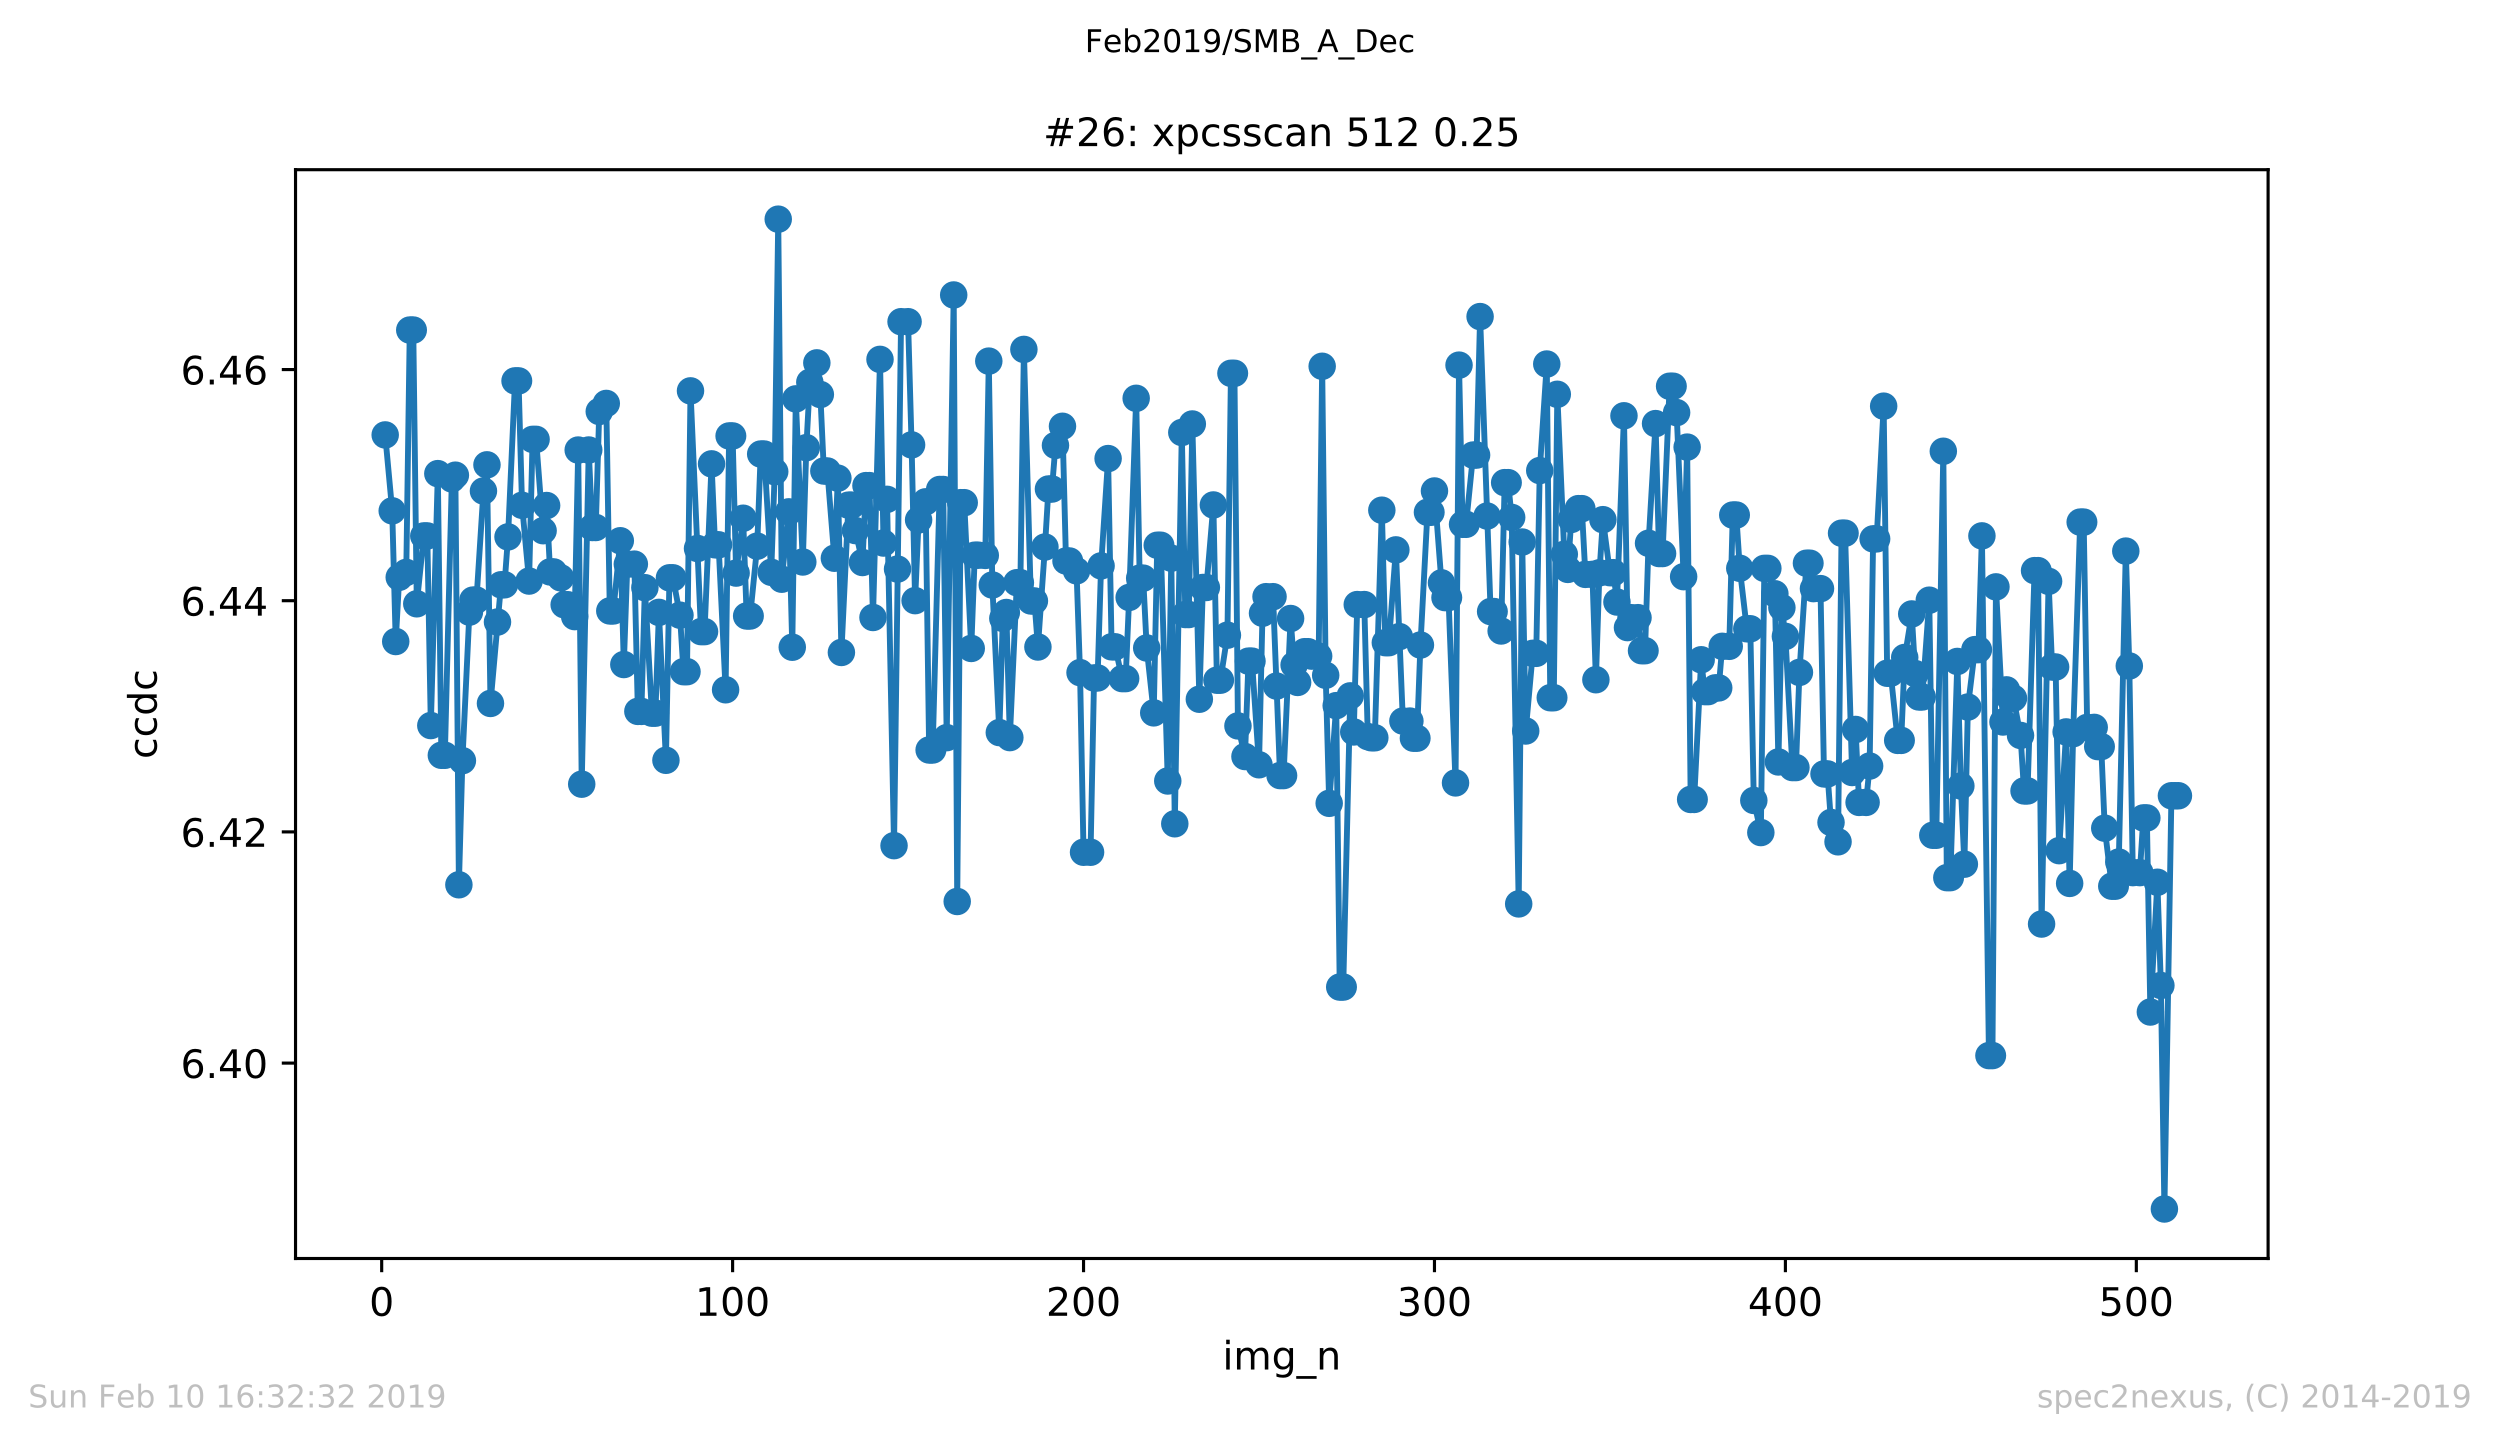 <?xml version="1.0" encoding="utf-8" standalone="no"?>
<!DOCTYPE svg PUBLIC "-//W3C//DTD SVG 1.1//EN"
  "http://www.w3.org/Graphics/SVG/1.1/DTD/svg11.dtd">
<!-- Created with matplotlib (https://matplotlib.org/) -->
<svg height="367.2pt" version="1.1" viewBox="0 0 636.48 367.2" width="636.48pt" xmlns="http://www.w3.org/2000/svg" xmlns:xlink="http://www.w3.org/1999/xlink">
 <defs>
  <style type="text/css">
*{stroke-linecap:butt;stroke-linejoin:round;white-space:pre;}
  </style>
 </defs>
 <g id="figure_1">
  <g id="patch_1">
   <path d="M 0 367.2 
L 636.48 367.2 
L 636.48 0 
L 0 0 
z
" style="fill:#ffffff;"/>
  </g>
  <g id="axes_1">
   <g id="patch_2">
    <path d="M 75.24 320.4 
L 577.44 320.4 
L 577.44 43.2 
L 75.24 43.2 
z
" style="fill:#ffffff;"/>
   </g>
   <g id="matplotlib.axis_1">
    <g id="xtick_1">
     <g id="line2d_1">
      <defs>
       <path d="M 0 0 
L 0 3.5 
" id="m7ae5be5a25" style="stroke:#000000;stroke-width:0.8;"/>
      </defs>
      <g>
       <use style="stroke:#000000;stroke-width:0.8;" x="97.174" xlink:href="#m7ae5be5a25" y="320.4"/>
      </g>
     </g>
     <g id="text_1">
      <!-- 0 -->
      <defs>
       <path d="M 31.781 66.406 
Q 24.172 66.406 20.328 58.906 
Q 16.5 51.422 16.5 36.375 
Q 16.5 21.391 20.328 13.891 
Q 24.172 6.391 31.781 6.391 
Q 39.453 6.391 43.281 13.891 
Q 47.125 21.391 47.125 36.375 
Q 47.125 51.422 43.281 58.906 
Q 39.453 66.406 31.781 66.406 
z
M 31.781 74.219 
Q 44.047 74.219 50.516 64.516 
Q 56.984 54.828 56.984 36.375 
Q 56.984 17.969 50.516 8.266 
Q 44.047 -1.422 31.781 -1.422 
Q 19.531 -1.422 13.062 8.266 
Q 6.594 17.969 6.594 36.375 
Q 6.594 54.828 13.062 64.516 
Q 19.531 74.219 31.781 74.219 
z
" id="DejaVuSans-48"/>
      </defs>
      <g transform="translate(93.993 334.998)scale(0.1 -0.1)">
       <use xlink:href="#DejaVuSans-48"/>
      </g>
     </g>
    </g>
    <g id="xtick_2">
     <g id="line2d_2">
      <g>
       <use style="stroke:#000000;stroke-width:0.8;" x="186.517" xlink:href="#m7ae5be5a25" y="320.4"/>
      </g>
     </g>
     <g id="text_2">
      <!-- 100 -->
      <defs>
       <path d="M 12.406 8.297 
L 28.516 8.297 
L 28.516 63.922 
L 10.984 60.406 
L 10.984 69.391 
L 28.422 72.906 
L 38.281 72.906 
L 38.281 8.297 
L 54.391 8.297 
L 54.391 0 
L 12.406 0 
z
" id="DejaVuSans-49"/>
      </defs>
      <g transform="translate(176.974 334.998)scale(0.1 -0.1)">
       <use xlink:href="#DejaVuSans-49"/>
       <use x="63.623" xlink:href="#DejaVuSans-48"/>
       <use x="127.246" xlink:href="#DejaVuSans-48"/>
      </g>
     </g>
    </g>
    <g id="xtick_3">
     <g id="line2d_3">
      <g>
       <use style="stroke:#000000;stroke-width:0.8;" x="275.861" xlink:href="#m7ae5be5a25" y="320.4"/>
      </g>
     </g>
     <g id="text_3">
      <!-- 200 -->
      <defs>
       <path d="M 19.188 8.297 
L 53.609 8.297 
L 53.609 0 
L 7.328 0 
L 7.328 8.297 
Q 12.938 14.109 22.625 23.891 
Q 32.328 33.688 34.812 36.531 
Q 39.547 41.844 41.422 45.531 
Q 43.312 49.219 43.312 52.781 
Q 43.312 58.594 39.234 62.25 
Q 35.156 65.922 28.609 65.922 
Q 23.969 65.922 18.812 64.312 
Q 13.672 62.703 7.812 59.422 
L 7.812 69.391 
Q 13.766 71.781 18.938 73 
Q 24.125 74.219 28.422 74.219 
Q 39.75 74.219 46.484 68.547 
Q 53.219 62.891 53.219 53.422 
Q 53.219 48.922 51.531 44.891 
Q 49.859 40.875 45.406 35.406 
Q 44.188 33.984 37.641 27.219 
Q 31.109 20.453 19.188 8.297 
z
" id="DejaVuSans-50"/>
      </defs>
      <g transform="translate(266.317 334.998)scale(0.1 -0.1)">
       <use xlink:href="#DejaVuSans-50"/>
       <use x="63.623" xlink:href="#DejaVuSans-48"/>
       <use x="127.246" xlink:href="#DejaVuSans-48"/>
      </g>
     </g>
    </g>
    <g id="xtick_4">
     <g id="line2d_4">
      <g>
       <use style="stroke:#000000;stroke-width:0.8;" x="365.204" xlink:href="#m7ae5be5a25" y="320.4"/>
      </g>
     </g>
     <g id="text_4">
      <!-- 300 -->
      <defs>
       <path d="M 40.578 39.312 
Q 47.656 37.797 51.625 33 
Q 55.609 28.219 55.609 21.188 
Q 55.609 10.406 48.188 4.484 
Q 40.766 -1.422 27.094 -1.422 
Q 22.516 -1.422 17.656 -0.516 
Q 12.797 0.391 7.625 2.203 
L 7.625 11.719 
Q 11.719 9.328 16.594 8.109 
Q 21.484 6.891 26.812 6.891 
Q 36.078 6.891 40.938 10.547 
Q 45.797 14.203 45.797 21.188 
Q 45.797 27.641 41.281 31.266 
Q 36.766 34.906 28.719 34.906 
L 20.219 34.906 
L 20.219 43.016 
L 29.109 43.016 
Q 36.375 43.016 40.234 45.922 
Q 44.094 48.828 44.094 54.297 
Q 44.094 59.906 40.109 62.906 
Q 36.141 65.922 28.719 65.922 
Q 24.656 65.922 20.016 65.031 
Q 15.375 64.156 9.812 62.312 
L 9.812 71.094 
Q 15.438 72.656 20.344 73.438 
Q 25.25 74.219 29.594 74.219 
Q 40.828 74.219 47.359 69.109 
Q 53.906 64.016 53.906 55.328 
Q 53.906 49.266 50.438 45.094 
Q 46.969 40.922 40.578 39.312 
z
" id="DejaVuSans-51"/>
      </defs>
      <g transform="translate(355.661 334.998)scale(0.1 -0.1)">
       <use xlink:href="#DejaVuSans-51"/>
       <use x="63.623" xlink:href="#DejaVuSans-48"/>
       <use x="127.246" xlink:href="#DejaVuSans-48"/>
      </g>
     </g>
    </g>
    <g id="xtick_5">
     <g id="line2d_5">
      <g>
       <use style="stroke:#000000;stroke-width:0.8;" x="454.548" xlink:href="#m7ae5be5a25" y="320.4"/>
      </g>
     </g>
     <g id="text_5">
      <!-- 400 -->
      <defs>
       <path d="M 37.797 64.312 
L 12.891 25.391 
L 37.797 25.391 
z
M 35.203 72.906 
L 47.609 72.906 
L 47.609 25.391 
L 58.016 25.391 
L 58.016 17.188 
L 47.609 17.188 
L 47.609 0 
L 37.797 0 
L 37.797 17.188 
L 4.891 17.188 
L 4.891 26.703 
z
" id="DejaVuSans-52"/>
      </defs>
      <g transform="translate(445.004 334.998)scale(0.1 -0.1)">
       <use xlink:href="#DejaVuSans-52"/>
       <use x="63.623" xlink:href="#DejaVuSans-48"/>
       <use x="127.246" xlink:href="#DejaVuSans-48"/>
      </g>
     </g>
    </g>
    <g id="xtick_6">
     <g id="line2d_6">
      <g>
       <use style="stroke:#000000;stroke-width:0.8;" x="543.892" xlink:href="#m7ae5be5a25" y="320.4"/>
      </g>
     </g>
     <g id="text_6">
      <!-- 500 -->
      <defs>
       <path d="M 10.797 72.906 
L 49.516 72.906 
L 49.516 64.594 
L 19.828 64.594 
L 19.828 46.734 
Q 21.969 47.469 24.109 47.828 
Q 26.266 48.188 28.422 48.188 
Q 40.625 48.188 47.75 41.5 
Q 54.891 34.812 54.891 23.391 
Q 54.891 11.625 47.562 5.094 
Q 40.234 -1.422 26.906 -1.422 
Q 22.312 -1.422 17.547 -0.641 
Q 12.797 0.141 7.719 1.703 
L 7.719 11.625 
Q 12.109 9.234 16.797 8.062 
Q 21.484 6.891 26.703 6.891 
Q 35.156 6.891 40.078 11.328 
Q 45.016 15.766 45.016 23.391 
Q 45.016 31 40.078 35.438 
Q 35.156 39.891 26.703 39.891 
Q 22.75 39.891 18.812 39.016 
Q 14.891 38.141 10.797 36.281 
z
" id="DejaVuSans-53"/>
      </defs>
      <g transform="translate(534.348 334.998)scale(0.1 -0.1)">
       <use xlink:href="#DejaVuSans-53"/>
       <use x="63.623" xlink:href="#DejaVuSans-48"/>
       <use x="127.246" xlink:href="#DejaVuSans-48"/>
      </g>
     </g>
    </g>
    <g id="text_7">
     <!-- img_n -->
     <defs>
      <path d="M 9.422 54.688 
L 18.406 54.688 
L 18.406 0 
L 9.422 0 
z
M 9.422 75.984 
L 18.406 75.984 
L 18.406 64.594 
L 9.422 64.594 
z
" id="DejaVuSans-105"/>
      <path d="M 52 44.188 
Q 55.375 50.25 60.062 53.125 
Q 64.75 56 71.094 56 
Q 79.641 56 84.281 50.016 
Q 88.922 44.047 88.922 33.016 
L 88.922 0 
L 79.891 0 
L 79.891 32.719 
Q 79.891 40.578 77.094 44.375 
Q 74.312 48.188 68.609 48.188 
Q 61.625 48.188 57.562 43.547 
Q 53.516 38.922 53.516 30.906 
L 53.516 0 
L 44.484 0 
L 44.484 32.719 
Q 44.484 40.625 41.703 44.406 
Q 38.922 48.188 33.109 48.188 
Q 26.219 48.188 22.156 43.531 
Q 18.109 38.875 18.109 30.906 
L 18.109 0 
L 9.078 0 
L 9.078 54.688 
L 18.109 54.688 
L 18.109 46.188 
Q 21.188 51.219 25.484 53.609 
Q 29.781 56 35.688 56 
Q 41.656 56 45.828 52.969 
Q 50 49.953 52 44.188 
z
" id="DejaVuSans-109"/>
      <path d="M 45.406 27.984 
Q 45.406 37.75 41.375 43.109 
Q 37.359 48.484 30.078 48.484 
Q 22.859 48.484 18.828 43.109 
Q 14.797 37.75 14.797 27.984 
Q 14.797 18.266 18.828 12.891 
Q 22.859 7.516 30.078 7.516 
Q 37.359 7.516 41.375 12.891 
Q 45.406 18.266 45.406 27.984 
z
M 54.391 6.781 
Q 54.391 -7.172 48.188 -13.984 
Q 42 -20.797 29.203 -20.797 
Q 24.469 -20.797 20.266 -20.094 
Q 16.062 -19.391 12.109 -17.922 
L 12.109 -9.188 
Q 16.062 -11.328 19.922 -12.344 
Q 23.781 -13.375 27.781 -13.375 
Q 36.625 -13.375 41.016 -8.766 
Q 45.406 -4.156 45.406 5.172 
L 45.406 9.625 
Q 42.625 4.781 38.281 2.391 
Q 33.938 0 27.875 0 
Q 17.828 0 11.672 7.656 
Q 5.516 15.328 5.516 27.984 
Q 5.516 40.672 11.672 48.328 
Q 17.828 56 27.875 56 
Q 33.938 56 38.281 53.609 
Q 42.625 51.219 45.406 46.391 
L 45.406 54.688 
L 54.391 54.688 
z
" id="DejaVuSans-103"/>
      <path d="M 50.984 -16.609 
L 50.984 -23.578 
L -0.984 -23.578 
L -0.984 -16.609 
z
" id="DejaVuSans-95"/>
      <path d="M 54.891 33.016 
L 54.891 0 
L 45.906 0 
L 45.906 32.719 
Q 45.906 40.484 42.875 44.328 
Q 39.844 48.188 33.797 48.188 
Q 26.516 48.188 22.312 43.547 
Q 18.109 38.922 18.109 30.906 
L 18.109 0 
L 9.078 0 
L 9.078 54.688 
L 18.109 54.688 
L 18.109 46.188 
Q 21.344 51.125 25.703 53.562 
Q 30.078 56 35.797 56 
Q 45.219 56 50.047 50.172 
Q 54.891 44.344 54.891 33.016 
z
" id="DejaVuSans-110"/>
     </defs>
     <g transform="translate(311.238 348.677)scale(0.1 -0.1)">
      <use xlink:href="#DejaVuSans-105"/>
      <use x="27.783" xlink:href="#DejaVuSans-109"/>
      <use x="125.195" xlink:href="#DejaVuSans-103"/>
      <use x="188.672" xlink:href="#DejaVuSans-95"/>
      <use x="238.672" xlink:href="#DejaVuSans-110"/>
     </g>
    </g>
   </g>
   <g id="matplotlib.axis_2">
    <g id="ytick_1">
     <g id="line2d_7">
      <defs>
       <path d="M 0 0 
L -3.5 0 
" id="m199f106f14" style="stroke:#000000;stroke-width:0.8;"/>
      </defs>
      <g>
       <use style="stroke:#000000;stroke-width:0.8;" x="75.24" xlink:href="#m199f106f14" y="270.651"/>
      </g>
     </g>
     <g id="text_8">
      <!-- 6.40 -->
      <defs>
       <path d="M 33.016 40.375 
Q 26.375 40.375 22.484 35.828 
Q 18.609 31.297 18.609 23.391 
Q 18.609 15.531 22.484 10.953 
Q 26.375 6.391 33.016 6.391 
Q 39.656 6.391 43.531 10.953 
Q 47.406 15.531 47.406 23.391 
Q 47.406 31.297 43.531 35.828 
Q 39.656 40.375 33.016 40.375 
z
M 52.594 71.297 
L 52.594 62.312 
Q 48.875 64.062 45.094 64.984 
Q 41.312 65.922 37.594 65.922 
Q 27.828 65.922 22.672 59.328 
Q 17.531 52.734 16.797 39.406 
Q 19.672 43.656 24.016 45.922 
Q 28.375 48.188 33.594 48.188 
Q 44.578 48.188 50.953 41.516 
Q 57.328 34.859 57.328 23.391 
Q 57.328 12.156 50.688 5.359 
Q 44.047 -1.422 33.016 -1.422 
Q 20.359 -1.422 13.672 8.266 
Q 6.984 17.969 6.984 36.375 
Q 6.984 53.656 15.188 63.938 
Q 23.391 74.219 37.203 74.219 
Q 40.922 74.219 44.703 73.484 
Q 48.484 72.75 52.594 71.297 
z
" id="DejaVuSans-54"/>
       <path d="M 10.688 12.406 
L 21 12.406 
L 21 0 
L 10.688 0 
z
" id="DejaVuSans-46"/>
      </defs>
      <g transform="translate(45.974 274.45)scale(0.1 -0.1)">
       <use xlink:href="#DejaVuSans-54"/>
       <use x="63.623" xlink:href="#DejaVuSans-46"/>
       <use x="95.41" xlink:href="#DejaVuSans-52"/>
       <use x="159.033" xlink:href="#DejaVuSans-48"/>
      </g>
     </g>
    </g>
    <g id="ytick_2">
     <g id="line2d_8">
      <g>
       <use style="stroke:#000000;stroke-width:0.8;" x="75.24" xlink:href="#m199f106f14" y="211.795"/>
      </g>
     </g>
     <g id="text_9">
      <!-- 6.42 -->
      <g transform="translate(45.974 215.594)scale(0.1 -0.1)">
       <use xlink:href="#DejaVuSans-54"/>
       <use x="63.623" xlink:href="#DejaVuSans-46"/>
       <use x="95.41" xlink:href="#DejaVuSans-52"/>
       <use x="159.033" xlink:href="#DejaVuSans-50"/>
      </g>
     </g>
    </g>
    <g id="ytick_3">
     <g id="line2d_9">
      <g>
       <use style="stroke:#000000;stroke-width:0.8;" x="75.24" xlink:href="#m199f106f14" y="152.939"/>
      </g>
     </g>
     <g id="text_10">
      <!-- 6.44 -->
      <g transform="translate(45.974 156.738)scale(0.1 -0.1)">
       <use xlink:href="#DejaVuSans-54"/>
       <use x="63.623" xlink:href="#DejaVuSans-46"/>
       <use x="95.41" xlink:href="#DejaVuSans-52"/>
       <use x="159.033" xlink:href="#DejaVuSans-52"/>
      </g>
     </g>
    </g>
    <g id="ytick_4">
     <g id="line2d_10">
      <g>
       <use style="stroke:#000000;stroke-width:0.8;" x="75.24" xlink:href="#m199f106f14" y="94.083"/>
      </g>
     </g>
     <g id="text_11">
      <!-- 6.46 -->
      <g transform="translate(45.974 97.882)scale(0.1 -0.1)">
       <use xlink:href="#DejaVuSans-54"/>
       <use x="63.623" xlink:href="#DejaVuSans-46"/>
       <use x="95.41" xlink:href="#DejaVuSans-52"/>
       <use x="159.033" xlink:href="#DejaVuSans-54"/>
      </g>
     </g>
    </g>
    <g id="text_12">
     <!-- ccdc -->
     <defs>
      <path d="M 48.781 52.594 
L 48.781 44.188 
Q 44.969 46.297 41.141 47.344 
Q 37.312 48.391 33.406 48.391 
Q 24.656 48.391 19.812 42.844 
Q 14.984 37.312 14.984 27.297 
Q 14.984 17.281 19.812 11.734 
Q 24.656 6.203 33.406 6.203 
Q 37.312 6.203 41.141 7.25 
Q 44.969 8.297 48.781 10.406 
L 48.781 2.094 
Q 45.016 0.344 40.984 -0.531 
Q 36.969 -1.422 32.422 -1.422 
Q 20.062 -1.422 12.781 6.344 
Q 5.516 14.109 5.516 27.297 
Q 5.516 40.672 12.859 48.328 
Q 20.219 56 33.016 56 
Q 37.156 56 41.109 55.141 
Q 45.062 54.297 48.781 52.594 
z
" id="DejaVuSans-99"/>
      <path d="M 45.406 46.391 
L 45.406 75.984 
L 54.391 75.984 
L 54.391 0 
L 45.406 0 
L 45.406 8.203 
Q 42.578 3.328 38.25 0.953 
Q 33.938 -1.422 27.875 -1.422 
Q 17.969 -1.422 11.734 6.484 
Q 5.516 14.406 5.516 27.297 
Q 5.516 40.188 11.734 48.094 
Q 17.969 56 27.875 56 
Q 33.938 56 38.25 53.625 
Q 42.578 51.266 45.406 46.391 
z
M 14.797 27.297 
Q 14.797 17.391 18.875 11.75 
Q 22.953 6.109 30.078 6.109 
Q 37.203 6.109 41.297 11.75 
Q 45.406 17.391 45.406 27.297 
Q 45.406 37.203 41.297 42.844 
Q 37.203 48.484 30.078 48.484 
Q 22.953 48.484 18.875 42.844 
Q 14.797 37.203 14.797 27.297 
z
" id="DejaVuSans-100"/>
     </defs>
     <g transform="translate(39.895 193.222)rotate(-90)scale(0.1 -0.1)">
      <use xlink:href="#DejaVuSans-99"/>
      <use x="54.98" xlink:href="#DejaVuSans-99"/>
      <use x="109.961" xlink:href="#DejaVuSans-100"/>
      <use x="173.438" xlink:href="#DejaVuSans-99"/>
     </g>
    </g>
   </g>
   <g id="line2d_11">
    <path clip-path="url(#p2d3dcbb67b)" d="M 98.067 110.731 
L 99.854 130.058 
L 100.748 163.324 
L 101.641 146.977 
L 103.428 145.727 
L 104.321 84.03 
L 105.215 84.03 
L 106.108 153.721 
L 107.895 136.446 
L 108.788 136.446 
L 109.682 184.721 
L 111.469 120.583 
L 112.362 192.29 
L 113.256 192.29 
L 115.043 121.936 
L 115.936 120.979 
L 116.829 225.255 
L 117.723 193.661 
L 119.51 155.839 
L 120.403 152.779 
L 121.297 152.779 
L 123.083 125.007 
L 123.977 118.344 
L 124.87 179.088 
L 127.551 148.882 
L 128.444 148.882 
L 129.338 136.688 
L 131.124 96.972 
L 132.018 96.972 
L 132.911 128.647 
L 134.698 147.933 
L 135.592 111.86 
L 136.485 111.86 
L 138.272 135.112 
L 139.165 128.705 
L 140.059 145.606 
L 140.952 145.606 
L 142.739 147.101 
L 143.632 153.959 
L 144.526 153.959 
L 146.313 156.983 
L 147.206 114.58 
L 148.1 199.646 
L 149.887 114.569 
L 150.78 134.298 
L 151.673 134.298 
L 152.567 104.764 
L 154.354 102.715 
L 155.247 155.539 
L 156.141 155.539 
L 157.927 137.671 
L 158.821 169.184 
L 159.714 143.623 
L 161.501 143.623 
L 162.395 181.115 
L 163.288 181.115 
L 164.181 149.623 
L 165.968 181.565 
L 166.862 181.565 
L 167.755 155.909 
L 169.542 193.565 
L 170.436 147.108 
L 171.329 147.108 
L 173.116 156.62 
L 174.009 171.006 
L 174.903 171.006 
L 175.796 99.515 
L 178.476 160.805 
L 179.37 160.805 
L 181.157 118.098 
L 182.05 138.704 
L 182.944 138.704 
L 184.731 175.61 
L 185.624 110.991 
L 186.517 110.991 
L 187.411 145.903 
L 189.198 131.938 
L 190.091 156.825 
L 190.985 156.825 
L 192.771 139.045 
L 193.665 115.595 
L 194.558 115.595 
L 196.345 145.701 
L 197.239 120.089 
L 198.132 55.8 
L 199.025 147.464 
L 200.812 130.314 
L 201.706 164.779 
L 202.599 101.553 
L 204.386 143.077 
L 205.28 113.975 
L 206.173 97.324 
L 207.96 92.386 
L 208.853 100.439 
L 209.747 119.916 
L 210.64 119.916 
L 212.427 142.12 
L 213.32 121.741 
L 214.214 166.109 
L 216.001 128.606 
L 216.894 128.606 
L 217.788 135.079 
L 219.574 143.209 
L 220.468 123.636 
L 221.361 123.636 
L 222.255 157.206 
L 224.042 91.496 
L 224.935 138.253 
L 225.829 127.129 
L 227.615 215.296 
L 229.402 81.904 
L 231.189 81.904 
L 232.083 113.267 
L 232.976 152.918 
L 233.869 132.367 
L 235.656 127.763 
L 236.55 190.941 
L 237.443 190.941 
L 239.23 124.622 
L 240.123 124.622 
L 241.017 187.8 
L 242.804 75.101 
L 243.697 229.511 
L 244.591 127.98 
L 245.484 127.98 
L 247.271 165.087 
L 248.164 141.351 
L 250.845 141.402 
L 251.738 91.939 
L 252.632 148.934 
L 254.418 186.506 
L 255.312 157.444 
L 256.205 155.938 
L 257.099 187.785 
L 258.886 148.351 
L 259.779 148.351 
L 260.673 88.96 
L 262.459 153.002 
L 263.353 153.002 
L 264.246 164.72 
L 266.033 139.269 
L 266.927 124.501 
L 267.82 124.501 
L 268.713 113.392 
L 270.5 108.528 
L 271.394 142.828 
L 272.287 142.828 
L 274.074 145.331 
L 274.967 171.244 
L 275.861 216.975 
L 277.648 216.975 
L 278.541 172.6 
L 279.435 172.6 
L 280.328 144.07 
L 282.115 116.749 
L 283.008 164.676 
L 283.902 164.676 
L 285.689 172.765 
L 286.582 172.765 
L 287.476 152.101 
L 289.262 101.407 
L 290.156 147.193 
L 291.049 147.193 
L 291.943 164.969 
L 293.73 181.488 
L 294.623 138.818 
L 295.516 138.818 
L 297.303 198.832 
L 298.197 142.113 
L 299.09 209.725 
L 300.877 110.108 
L 301.771 156.455 
L 302.664 156.455 
L 303.557 107.945 
L 305.344 178.021 
L 306.238 149.568 
L 307.131 149.568 
L 308.918 128.562 
L 309.811 173.172 
L 310.705 173.172 
L 312.492 161.711 
L 313.385 95.04 
L 314.279 95.04 
L 315.172 184.809 
L 316.959 192.605 
L 317.852 168.323 
L 318.746 168.323 
L 320.533 194.705 
L 321.426 156.125 
L 322.32 151.91 
L 324.106 151.91 
L 325.893 197.454 
L 326.787 197.454 
L 328.574 157.47 
L 329.467 169.298 
L 330.36 173.74 
L 332.147 165.919 
L 333.041 165.919 
L 333.934 167.04 
L 335.721 167.04 
L 336.615 93.252 
L 337.508 171.922 
L 338.401 204.517 
L 340.188 179.652 
L 341.082 251.297 
L 341.975 251.297 
L 343.762 177.164 
L 344.655 186.349 
L 345.549 153.922 
L 347.336 153.922 
L 348.229 187.525 
L 349.123 187.829 
L 350.016 187.829 
L 351.803 129.893 
L 352.696 163.621 
L 353.59 163.621 
L 355.377 139.998 
L 357.164 183.581 
L 358.95 183.581 
L 359.844 187.939 
L 360.737 187.939 
L 361.631 164.218 
L 363.418 130.421 
L 364.311 130.421 
L 365.204 125 
L 366.991 148.388 
L 367.885 152.144 
L 368.778 152.144 
L 370.565 199.32 
L 371.458 92.962 
L 372.352 133.485 
L 373.245 133.485 
L 375.032 115.855 
L 375.926 115.855 
L 376.819 80.599 
L 379.499 155.7 
L 380.393 155.7 
L 382.18 160.641 
L 383.073 122.878 
L 383.967 122.878 
L 384.86 131.729 
L 386.647 230.126 
L 387.54 137.997 
L 388.434 186.107 
L 390.221 166.333 
L 391.114 166.333 
L 392.007 119.802 
L 393.794 92.68 
L 394.688 177.633 
L 395.581 177.633 
L 396.475 100.384 
L 398.262 141.112 
L 399.155 144.964 
L 400.048 132.25 
L 401.835 129.497 
L 402.729 129.497 
L 403.622 146.232 
L 405.409 146.232 
L 406.302 173.051 
L 407.196 145.833 
L 408.089 132.305 
L 409.876 145.8 
L 410.77 145.8 
L 411.663 153.27 
L 413.45 105.856 
L 414.343 159.779 
L 415.237 157.254 
L 417.024 157.254 
L 417.917 165.662 
L 418.811 165.662 
L 419.704 138.308 
L 421.491 107.846 
L 422.384 140.925 
L 423.278 140.925 
L 425.065 98.335 
L 425.958 98.335 
L 426.851 105.043 
L 428.638 146.815 
L 429.532 113.832 
L 430.425 203.531 
L 431.319 203.531 
L 433.106 167.971 
L 433.999 176.079 
L 434.892 176.079 
L 436.679 175.129 
L 437.573 175.129 
L 438.466 164.548 
L 440.253 164.548 
L 441.146 131.124 
L 442.04 131.124 
L 442.933 144.682 
L 444.72 160.08 
L 445.614 160.08 
L 446.507 203.788 
L 448.294 211.961 
L 449.187 144.704 
L 450.081 144.704 
L 451.868 151.173 
L 452.761 193.987 
L 453.655 154.703 
L 454.548 162.022 
L 456.335 195.416 
L 457.228 195.416 
L 458.122 171.186 
L 459.909 143.396 
L 460.802 143.396 
L 461.695 149.857 
L 463.482 149.857 
L 464.376 197.033 
L 465.269 197.033 
L 466.163 209.388 
L 467.95 214.318 
L 468.843 135.746 
L 469.736 135.746 
L 471.523 196.674 
L 472.417 185.718 
L 473.31 204.286 
L 475.097 204.286 
L 475.99 195.028 
L 476.884 137.19 
L 477.777 137.19 
L 479.564 103.408 
L 480.458 171.402 
L 481.351 171.402 
L 483.138 188.496 
L 484.031 188.496 
L 484.925 167.381 
L 486.712 156.308 
L 487.605 171.49 
L 488.499 177.438 
L 489.392 177.438 
L 491.179 152.804 
L 492.072 212.647 
L 492.966 212.647 
L 494.753 114.887 
L 495.646 223.441 
L 496.539 223.441 
L 498.326 168.4 
L 499.22 200.1 
L 500.113 220.014 
L 501.007 180.008 
L 502.793 165.391 
L 503.687 165.391 
L 504.58 136.432 
L 506.367 268.743 
L 507.261 268.743 
L 508.154 149.414 
L 509.941 183.816 
L 510.834 175.635 
L 511.728 177.768 
L 512.621 177.768 
L 514.408 187.239 
L 515.302 201.361 
L 516.195 201.361 
L 517.982 145.28 
L 518.875 145.28 
L 519.769 235.254 
L 521.556 148.007 
L 522.449 169.815 
L 523.342 169.815 
L 524.236 216.572 
L 526.023 186.341 
L 526.916 224.907 
L 527.81 186.792 
L 529.597 132.924 
L 530.49 132.924 
L 531.383 185.187 
L 533.17 185.187 
L 534.064 190.076 
L 534.957 190.076 
L 535.851 210.847 
L 537.637 225.618 
L 538.531 225.618 
L 539.424 219.468 
L 541.211 140.306 
L 542.105 169.551 
L 542.998 222.161 
L 544.785 222.161 
L 545.678 208.237 
L 546.572 208.237 
L 547.465 257.652 
L 549.252 224.614 
L 550.146 250.897 
L 551.039 307.8 
L 552.826 202.593 
L 554.613 202.593 
L 554.613 202.593 
" style="fill:none;stroke:#1f77b4;stroke-linecap:square;stroke-width:1.5;"/>
    <defs>
     <path d="M 0 3 
C 0.796 3 1.559 2.684 2.121 2.121 
C 2.684 1.559 3 0.796 3 0 
C 3 -0.796 2.684 -1.559 2.121 -2.121 
C 1.559 -2.684 0.796 -3 0 -3 
C -0.796 -3 -1.559 -2.684 -2.121 -2.121 
C -2.684 -1.559 -3 -0.796 -3 0 
C -3 0.796 -2.684 1.559 -2.121 2.121 
C -1.559 2.684 -0.796 3 0 3 
z
" id="mbb12270d8e" style="stroke:#1f77b4;"/>
    </defs>
    <g clip-path="url(#p2d3dcbb67b)">
     <use style="fill:#1f77b4;stroke:#1f77b4;" x="98.067" xlink:href="#mbb12270d8e" y="110.731"/>
     <use style="fill:#1f77b4;stroke:#1f77b4;" x="99.854" xlink:href="#mbb12270d8e" y="130.058"/>
     <use style="fill:#1f77b4;stroke:#1f77b4;" x="100.748" xlink:href="#mbb12270d8e" y="163.324"/>
     <use style="fill:#1f77b4;stroke:#1f77b4;" x="101.641" xlink:href="#mbb12270d8e" y="146.977"/>
     <use style="fill:#1f77b4;stroke:#1f77b4;" x="103.428" xlink:href="#mbb12270d8e" y="145.727"/>
     <use style="fill:#1f77b4;stroke:#1f77b4;" x="104.321" xlink:href="#mbb12270d8e" y="84.03"/>
     <use style="fill:#1f77b4;stroke:#1f77b4;" x="105.215" xlink:href="#mbb12270d8e" y="84.03"/>
     <use style="fill:#1f77b4;stroke:#1f77b4;" x="106.108" xlink:href="#mbb12270d8e" y="153.721"/>
     <use style="fill:#1f77b4;stroke:#1f77b4;" x="107.895" xlink:href="#mbb12270d8e" y="136.446"/>
     <use style="fill:#1f77b4;stroke:#1f77b4;" x="108.788" xlink:href="#mbb12270d8e" y="136.446"/>
     <use style="fill:#1f77b4;stroke:#1f77b4;" x="109.682" xlink:href="#mbb12270d8e" y="184.721"/>
     <use style="fill:#1f77b4;stroke:#1f77b4;" x="111.469" xlink:href="#mbb12270d8e" y="120.583"/>
     <use style="fill:#1f77b4;stroke:#1f77b4;" x="112.362" xlink:href="#mbb12270d8e" y="192.29"/>
     <use style="fill:#1f77b4;stroke:#1f77b4;" x="113.256" xlink:href="#mbb12270d8e" y="192.29"/>
     <use style="fill:#1f77b4;stroke:#1f77b4;" x="115.043" xlink:href="#mbb12270d8e" y="121.936"/>
     <use style="fill:#1f77b4;stroke:#1f77b4;" x="115.936" xlink:href="#mbb12270d8e" y="120.979"/>
     <use style="fill:#1f77b4;stroke:#1f77b4;" x="116.829" xlink:href="#mbb12270d8e" y="225.255"/>
     <use style="fill:#1f77b4;stroke:#1f77b4;" x="117.723" xlink:href="#mbb12270d8e" y="193.661"/>
     <use style="fill:#1f77b4;stroke:#1f77b4;" x="119.51" xlink:href="#mbb12270d8e" y="155.839"/>
     <use style="fill:#1f77b4;stroke:#1f77b4;" x="120.403" xlink:href="#mbb12270d8e" y="152.779"/>
     <use style="fill:#1f77b4;stroke:#1f77b4;" x="121.297" xlink:href="#mbb12270d8e" y="152.779"/>
     <use style="fill:#1f77b4;stroke:#1f77b4;" x="123.083" xlink:href="#mbb12270d8e" y="125.007"/>
     <use style="fill:#1f77b4;stroke:#1f77b4;" x="123.977" xlink:href="#mbb12270d8e" y="118.344"/>
     <use style="fill:#1f77b4;stroke:#1f77b4;" x="124.87" xlink:href="#mbb12270d8e" y="179.088"/>
     <use style="fill:#1f77b4;stroke:#1f77b4;" x="126.657" xlink:href="#mbb12270d8e" y="158.361"/>
     <use style="fill:#1f77b4;stroke:#1f77b4;" x="127.551" xlink:href="#mbb12270d8e" y="148.882"/>
     <use style="fill:#1f77b4;stroke:#1f77b4;" x="128.444" xlink:href="#mbb12270d8e" y="148.882"/>
     <use style="fill:#1f77b4;stroke:#1f77b4;" x="129.338" xlink:href="#mbb12270d8e" y="136.688"/>
     <use style="fill:#1f77b4;stroke:#1f77b4;" x="131.124" xlink:href="#mbb12270d8e" y="96.972"/>
     <use style="fill:#1f77b4;stroke:#1f77b4;" x="132.018" xlink:href="#mbb12270d8e" y="96.972"/>
     <use style="fill:#1f77b4;stroke:#1f77b4;" x="132.911" xlink:href="#mbb12270d8e" y="128.647"/>
     <use style="fill:#1f77b4;stroke:#1f77b4;" x="134.698" xlink:href="#mbb12270d8e" y="147.933"/>
     <use style="fill:#1f77b4;stroke:#1f77b4;" x="135.592" xlink:href="#mbb12270d8e" y="111.86"/>
     <use style="fill:#1f77b4;stroke:#1f77b4;" x="136.485" xlink:href="#mbb12270d8e" y="111.86"/>
     <use style="fill:#1f77b4;stroke:#1f77b4;" x="138.272" xlink:href="#mbb12270d8e" y="135.112"/>
     <use style="fill:#1f77b4;stroke:#1f77b4;" x="139.165" xlink:href="#mbb12270d8e" y="128.705"/>
     <use style="fill:#1f77b4;stroke:#1f77b4;" x="140.059" xlink:href="#mbb12270d8e" y="145.606"/>
     <use style="fill:#1f77b4;stroke:#1f77b4;" x="140.952" xlink:href="#mbb12270d8e" y="145.606"/>
     <use style="fill:#1f77b4;stroke:#1f77b4;" x="142.739" xlink:href="#mbb12270d8e" y="147.101"/>
     <use style="fill:#1f77b4;stroke:#1f77b4;" x="143.632" xlink:href="#mbb12270d8e" y="153.959"/>
     <use style="fill:#1f77b4;stroke:#1f77b4;" x="144.526" xlink:href="#mbb12270d8e" y="153.959"/>
     <use style="fill:#1f77b4;stroke:#1f77b4;" x="146.313" xlink:href="#mbb12270d8e" y="156.983"/>
     <use style="fill:#1f77b4;stroke:#1f77b4;" x="147.206" xlink:href="#mbb12270d8e" y="114.58"/>
     <use style="fill:#1f77b4;stroke:#1f77b4;" x="148.1" xlink:href="#mbb12270d8e" y="199.646"/>
     <use style="fill:#1f77b4;stroke:#1f77b4;" x="149.887" xlink:href="#mbb12270d8e" y="114.569"/>
     <use style="fill:#1f77b4;stroke:#1f77b4;" x="150.78" xlink:href="#mbb12270d8e" y="134.298"/>
     <use style="fill:#1f77b4;stroke:#1f77b4;" x="151.673" xlink:href="#mbb12270d8e" y="134.298"/>
     <use style="fill:#1f77b4;stroke:#1f77b4;" x="152.567" xlink:href="#mbb12270d8e" y="104.764"/>
     <use style="fill:#1f77b4;stroke:#1f77b4;" x="154.354" xlink:href="#mbb12270d8e" y="102.715"/>
     <use style="fill:#1f77b4;stroke:#1f77b4;" x="155.247" xlink:href="#mbb12270d8e" y="155.539"/>
     <use style="fill:#1f77b4;stroke:#1f77b4;" x="156.141" xlink:href="#mbb12270d8e" y="155.539"/>
     <use style="fill:#1f77b4;stroke:#1f77b4;" x="157.927" xlink:href="#mbb12270d8e" y="137.671"/>
     <use style="fill:#1f77b4;stroke:#1f77b4;" x="158.821" xlink:href="#mbb12270d8e" y="169.184"/>
     <use style="fill:#1f77b4;stroke:#1f77b4;" x="159.714" xlink:href="#mbb12270d8e" y="143.623"/>
     <use style="fill:#1f77b4;stroke:#1f77b4;" x="161.501" xlink:href="#mbb12270d8e" y="143.623"/>
     <use style="fill:#1f77b4;stroke:#1f77b4;" x="162.395" xlink:href="#mbb12270d8e" y="181.115"/>
     <use style="fill:#1f77b4;stroke:#1f77b4;" x="163.288" xlink:href="#mbb12270d8e" y="181.115"/>
     <use style="fill:#1f77b4;stroke:#1f77b4;" x="164.181" xlink:href="#mbb12270d8e" y="149.623"/>
     <use style="fill:#1f77b4;stroke:#1f77b4;" x="165.968" xlink:href="#mbb12270d8e" y="181.565"/>
     <use style="fill:#1f77b4;stroke:#1f77b4;" x="166.862" xlink:href="#mbb12270d8e" y="181.565"/>
     <use style="fill:#1f77b4;stroke:#1f77b4;" x="167.755" xlink:href="#mbb12270d8e" y="155.909"/>
     <use style="fill:#1f77b4;stroke:#1f77b4;" x="169.542" xlink:href="#mbb12270d8e" y="193.565"/>
     <use style="fill:#1f77b4;stroke:#1f77b4;" x="170.436" xlink:href="#mbb12270d8e" y="147.108"/>
     <use style="fill:#1f77b4;stroke:#1f77b4;" x="171.329" xlink:href="#mbb12270d8e" y="147.108"/>
     <use style="fill:#1f77b4;stroke:#1f77b4;" x="173.116" xlink:href="#mbb12270d8e" y="156.62"/>
     <use style="fill:#1f77b4;stroke:#1f77b4;" x="174.009" xlink:href="#mbb12270d8e" y="171.006"/>
     <use style="fill:#1f77b4;stroke:#1f77b4;" x="174.903" xlink:href="#mbb12270d8e" y="171.006"/>
     <use style="fill:#1f77b4;stroke:#1f77b4;" x="175.796" xlink:href="#mbb12270d8e" y="99.515"/>
     <use style="fill:#1f77b4;stroke:#1f77b4;" x="177.583" xlink:href="#mbb12270d8e" y="139.643"/>
     <use style="fill:#1f77b4;stroke:#1f77b4;" x="178.476" xlink:href="#mbb12270d8e" y="160.805"/>
     <use style="fill:#1f77b4;stroke:#1f77b4;" x="179.37" xlink:href="#mbb12270d8e" y="160.805"/>
     <use style="fill:#1f77b4;stroke:#1f77b4;" x="181.157" xlink:href="#mbb12270d8e" y="118.098"/>
     <use style="fill:#1f77b4;stroke:#1f77b4;" x="182.05" xlink:href="#mbb12270d8e" y="138.704"/>
     <use style="fill:#1f77b4;stroke:#1f77b4;" x="182.944" xlink:href="#mbb12270d8e" y="138.704"/>
     <use style="fill:#1f77b4;stroke:#1f77b4;" x="184.731" xlink:href="#mbb12270d8e" y="175.61"/>
     <use style="fill:#1f77b4;stroke:#1f77b4;" x="185.624" xlink:href="#mbb12270d8e" y="110.991"/>
     <use style="fill:#1f77b4;stroke:#1f77b4;" x="186.517" xlink:href="#mbb12270d8e" y="110.991"/>
     <use style="fill:#1f77b4;stroke:#1f77b4;" x="187.411" xlink:href="#mbb12270d8e" y="145.903"/>
     <use style="fill:#1f77b4;stroke:#1f77b4;" x="189.198" xlink:href="#mbb12270d8e" y="131.938"/>
     <use style="fill:#1f77b4;stroke:#1f77b4;" x="190.091" xlink:href="#mbb12270d8e" y="156.825"/>
     <use style="fill:#1f77b4;stroke:#1f77b4;" x="190.985" xlink:href="#mbb12270d8e" y="156.825"/>
     <use style="fill:#1f77b4;stroke:#1f77b4;" x="192.771" xlink:href="#mbb12270d8e" y="139.045"/>
     <use style="fill:#1f77b4;stroke:#1f77b4;" x="193.665" xlink:href="#mbb12270d8e" y="115.595"/>
     <use style="fill:#1f77b4;stroke:#1f77b4;" x="194.558" xlink:href="#mbb12270d8e" y="115.595"/>
     <use style="fill:#1f77b4;stroke:#1f77b4;" x="196.345" xlink:href="#mbb12270d8e" y="145.701"/>
     <use style="fill:#1f77b4;stroke:#1f77b4;" x="197.239" xlink:href="#mbb12270d8e" y="120.089"/>
     <use style="fill:#1f77b4;stroke:#1f77b4;" x="198.132" xlink:href="#mbb12270d8e" y="55.8"/>
     <use style="fill:#1f77b4;stroke:#1f77b4;" x="199.025" xlink:href="#mbb12270d8e" y="147.464"/>
     <use style="fill:#1f77b4;stroke:#1f77b4;" x="200.812" xlink:href="#mbb12270d8e" y="130.314"/>
     <use style="fill:#1f77b4;stroke:#1f77b4;" x="201.706" xlink:href="#mbb12270d8e" y="164.779"/>
     <use style="fill:#1f77b4;stroke:#1f77b4;" x="202.599" xlink:href="#mbb12270d8e" y="101.553"/>
     <use style="fill:#1f77b4;stroke:#1f77b4;" x="204.386" xlink:href="#mbb12270d8e" y="143.077"/>
     <use style="fill:#1f77b4;stroke:#1f77b4;" x="205.28" xlink:href="#mbb12270d8e" y="113.975"/>
     <use style="fill:#1f77b4;stroke:#1f77b4;" x="206.173" xlink:href="#mbb12270d8e" y="97.324"/>
     <use style="fill:#1f77b4;stroke:#1f77b4;" x="207.96" xlink:href="#mbb12270d8e" y="92.386"/>
     <use style="fill:#1f77b4;stroke:#1f77b4;" x="208.853" xlink:href="#mbb12270d8e" y="100.439"/>
     <use style="fill:#1f77b4;stroke:#1f77b4;" x="209.747" xlink:href="#mbb12270d8e" y="119.916"/>
     <use style="fill:#1f77b4;stroke:#1f77b4;" x="210.64" xlink:href="#mbb12270d8e" y="119.916"/>
     <use style="fill:#1f77b4;stroke:#1f77b4;" x="212.427" xlink:href="#mbb12270d8e" y="142.12"/>
     <use style="fill:#1f77b4;stroke:#1f77b4;" x="213.32" xlink:href="#mbb12270d8e" y="121.741"/>
     <use style="fill:#1f77b4;stroke:#1f77b4;" x="214.214" xlink:href="#mbb12270d8e" y="166.109"/>
     <use style="fill:#1f77b4;stroke:#1f77b4;" x="216.001" xlink:href="#mbb12270d8e" y="128.606"/>
     <use style="fill:#1f77b4;stroke:#1f77b4;" x="216.894" xlink:href="#mbb12270d8e" y="128.606"/>
     <use style="fill:#1f77b4;stroke:#1f77b4;" x="217.788" xlink:href="#mbb12270d8e" y="135.079"/>
     <use style="fill:#1f77b4;stroke:#1f77b4;" x="219.574" xlink:href="#mbb12270d8e" y="143.209"/>
     <use style="fill:#1f77b4;stroke:#1f77b4;" x="220.468" xlink:href="#mbb12270d8e" y="123.636"/>
     <use style="fill:#1f77b4;stroke:#1f77b4;" x="221.361" xlink:href="#mbb12270d8e" y="123.636"/>
     <use style="fill:#1f77b4;stroke:#1f77b4;" x="222.255" xlink:href="#mbb12270d8e" y="157.206"/>
     <use style="fill:#1f77b4;stroke:#1f77b4;" x="224.042" xlink:href="#mbb12270d8e" y="91.496"/>
     <use style="fill:#1f77b4;stroke:#1f77b4;" x="224.935" xlink:href="#mbb12270d8e" y="138.253"/>
     <use style="fill:#1f77b4;stroke:#1f77b4;" x="225.829" xlink:href="#mbb12270d8e" y="127.129"/>
     <use style="fill:#1f77b4;stroke:#1f77b4;" x="227.615" xlink:href="#mbb12270d8e" y="215.296"/>
     <use style="fill:#1f77b4;stroke:#1f77b4;" x="228.509" xlink:href="#mbb12270d8e" y="144.88"/>
     <use style="fill:#1f77b4;stroke:#1f77b4;" x="229.402" xlink:href="#mbb12270d8e" y="81.904"/>
     <use style="fill:#1f77b4;stroke:#1f77b4;" x="231.189" xlink:href="#mbb12270d8e" y="81.904"/>
     <use style="fill:#1f77b4;stroke:#1f77b4;" x="232.083" xlink:href="#mbb12270d8e" y="113.267"/>
     <use style="fill:#1f77b4;stroke:#1f77b4;" x="232.976" xlink:href="#mbb12270d8e" y="152.918"/>
     <use style="fill:#1f77b4;stroke:#1f77b4;" x="233.869" xlink:href="#mbb12270d8e" y="132.367"/>
     <use style="fill:#1f77b4;stroke:#1f77b4;" x="235.656" xlink:href="#mbb12270d8e" y="127.763"/>
     <use style="fill:#1f77b4;stroke:#1f77b4;" x="236.55" xlink:href="#mbb12270d8e" y="190.941"/>
     <use style="fill:#1f77b4;stroke:#1f77b4;" x="237.443" xlink:href="#mbb12270d8e" y="190.941"/>
     <use style="fill:#1f77b4;stroke:#1f77b4;" x="239.23" xlink:href="#mbb12270d8e" y="124.622"/>
     <use style="fill:#1f77b4;stroke:#1f77b4;" x="240.123" xlink:href="#mbb12270d8e" y="124.622"/>
     <use style="fill:#1f77b4;stroke:#1f77b4;" x="241.017" xlink:href="#mbb12270d8e" y="187.8"/>
     <use style="fill:#1f77b4;stroke:#1f77b4;" x="242.804" xlink:href="#mbb12270d8e" y="75.101"/>
     <use style="fill:#1f77b4;stroke:#1f77b4;" x="243.697" xlink:href="#mbb12270d8e" y="229.511"/>
     <use style="fill:#1f77b4;stroke:#1f77b4;" x="244.591" xlink:href="#mbb12270d8e" y="127.98"/>
     <use style="fill:#1f77b4;stroke:#1f77b4;" x="245.484" xlink:href="#mbb12270d8e" y="127.98"/>
     <use style="fill:#1f77b4;stroke:#1f77b4;" x="247.271" xlink:href="#mbb12270d8e" y="165.087"/>
     <use style="fill:#1f77b4;stroke:#1f77b4;" x="248.164" xlink:href="#mbb12270d8e" y="141.351"/>
     <use style="fill:#1f77b4;stroke:#1f77b4;" x="249.058" xlink:href="#mbb12270d8e" y="141.351"/>
     <use style="fill:#1f77b4;stroke:#1f77b4;" x="250.845" xlink:href="#mbb12270d8e" y="141.402"/>
     <use style="fill:#1f77b4;stroke:#1f77b4;" x="251.738" xlink:href="#mbb12270d8e" y="91.939"/>
     <use style="fill:#1f77b4;stroke:#1f77b4;" x="252.632" xlink:href="#mbb12270d8e" y="148.934"/>
     <use style="fill:#1f77b4;stroke:#1f77b4;" x="254.418" xlink:href="#mbb12270d8e" y="186.506"/>
     <use style="fill:#1f77b4;stroke:#1f77b4;" x="255.312" xlink:href="#mbb12270d8e" y="157.444"/>
     <use style="fill:#1f77b4;stroke:#1f77b4;" x="256.205" xlink:href="#mbb12270d8e" y="155.938"/>
     <use style="fill:#1f77b4;stroke:#1f77b4;" x="257.099" xlink:href="#mbb12270d8e" y="187.785"/>
     <use style="fill:#1f77b4;stroke:#1f77b4;" x="258.886" xlink:href="#mbb12270d8e" y="148.351"/>
     <use style="fill:#1f77b4;stroke:#1f77b4;" x="259.779" xlink:href="#mbb12270d8e" y="148.351"/>
     <use style="fill:#1f77b4;stroke:#1f77b4;" x="260.673" xlink:href="#mbb12270d8e" y="88.96"/>
     <use style="fill:#1f77b4;stroke:#1f77b4;" x="262.459" xlink:href="#mbb12270d8e" y="153.002"/>
     <use style="fill:#1f77b4;stroke:#1f77b4;" x="263.353" xlink:href="#mbb12270d8e" y="153.002"/>
     <use style="fill:#1f77b4;stroke:#1f77b4;" x="264.246" xlink:href="#mbb12270d8e" y="164.72"/>
     <use style="fill:#1f77b4;stroke:#1f77b4;" x="266.033" xlink:href="#mbb12270d8e" y="139.269"/>
     <use style="fill:#1f77b4;stroke:#1f77b4;" x="266.927" xlink:href="#mbb12270d8e" y="124.501"/>
     <use style="fill:#1f77b4;stroke:#1f77b4;" x="267.82" xlink:href="#mbb12270d8e" y="124.501"/>
     <use style="fill:#1f77b4;stroke:#1f77b4;" x="268.713" xlink:href="#mbb12270d8e" y="113.392"/>
     <use style="fill:#1f77b4;stroke:#1f77b4;" x="270.5" xlink:href="#mbb12270d8e" y="108.528"/>
     <use style="fill:#1f77b4;stroke:#1f77b4;" x="271.394" xlink:href="#mbb12270d8e" y="142.828"/>
     <use style="fill:#1f77b4;stroke:#1f77b4;" x="272.287" xlink:href="#mbb12270d8e" y="142.828"/>
     <use style="fill:#1f77b4;stroke:#1f77b4;" x="274.074" xlink:href="#mbb12270d8e" y="145.331"/>
     <use style="fill:#1f77b4;stroke:#1f77b4;" x="274.967" xlink:href="#mbb12270d8e" y="171.244"/>
     <use style="fill:#1f77b4;stroke:#1f77b4;" x="275.861" xlink:href="#mbb12270d8e" y="216.975"/>
     <use style="fill:#1f77b4;stroke:#1f77b4;" x="277.648" xlink:href="#mbb12270d8e" y="216.975"/>
     <use style="fill:#1f77b4;stroke:#1f77b4;" x="278.541" xlink:href="#mbb12270d8e" y="172.6"/>
     <use style="fill:#1f77b4;stroke:#1f77b4;" x="279.435" xlink:href="#mbb12270d8e" y="172.6"/>
     <use style="fill:#1f77b4;stroke:#1f77b4;" x="280.328" xlink:href="#mbb12270d8e" y="144.07"/>
     <use style="fill:#1f77b4;stroke:#1f77b4;" x="282.115" xlink:href="#mbb12270d8e" y="116.749"/>
     <use style="fill:#1f77b4;stroke:#1f77b4;" x="283.008" xlink:href="#mbb12270d8e" y="164.676"/>
     <use style="fill:#1f77b4;stroke:#1f77b4;" x="283.902" xlink:href="#mbb12270d8e" y="164.676"/>
     <use style="fill:#1f77b4;stroke:#1f77b4;" x="285.689" xlink:href="#mbb12270d8e" y="172.765"/>
     <use style="fill:#1f77b4;stroke:#1f77b4;" x="286.582" xlink:href="#mbb12270d8e" y="172.765"/>
     <use style="fill:#1f77b4;stroke:#1f77b4;" x="287.476" xlink:href="#mbb12270d8e" y="152.101"/>
     <use style="fill:#1f77b4;stroke:#1f77b4;" x="289.262" xlink:href="#mbb12270d8e" y="101.407"/>
     <use style="fill:#1f77b4;stroke:#1f77b4;" x="290.156" xlink:href="#mbb12270d8e" y="147.193"/>
     <use style="fill:#1f77b4;stroke:#1f77b4;" x="291.049" xlink:href="#mbb12270d8e" y="147.193"/>
     <use style="fill:#1f77b4;stroke:#1f77b4;" x="291.943" xlink:href="#mbb12270d8e" y="164.969"/>
     <use style="fill:#1f77b4;stroke:#1f77b4;" x="293.73" xlink:href="#mbb12270d8e" y="181.488"/>
     <use style="fill:#1f77b4;stroke:#1f77b4;" x="294.623" xlink:href="#mbb12270d8e" y="138.818"/>
     <use style="fill:#1f77b4;stroke:#1f77b4;" x="295.516" xlink:href="#mbb12270d8e" y="138.818"/>
     <use style="fill:#1f77b4;stroke:#1f77b4;" x="297.303" xlink:href="#mbb12270d8e" y="198.832"/>
     <use style="fill:#1f77b4;stroke:#1f77b4;" x="298.197" xlink:href="#mbb12270d8e" y="142.113"/>
     <use style="fill:#1f77b4;stroke:#1f77b4;" x="299.09" xlink:href="#mbb12270d8e" y="209.725"/>
     <use style="fill:#1f77b4;stroke:#1f77b4;" x="300.877" xlink:href="#mbb12270d8e" y="110.108"/>
     <use style="fill:#1f77b4;stroke:#1f77b4;" x="301.771" xlink:href="#mbb12270d8e" y="156.455"/>
     <use style="fill:#1f77b4;stroke:#1f77b4;" x="302.664" xlink:href="#mbb12270d8e" y="156.455"/>
     <use style="fill:#1f77b4;stroke:#1f77b4;" x="303.557" xlink:href="#mbb12270d8e" y="107.945"/>
     <use style="fill:#1f77b4;stroke:#1f77b4;" x="305.344" xlink:href="#mbb12270d8e" y="178.021"/>
     <use style="fill:#1f77b4;stroke:#1f77b4;" x="306.238" xlink:href="#mbb12270d8e" y="149.568"/>
     <use style="fill:#1f77b4;stroke:#1f77b4;" x="307.131" xlink:href="#mbb12270d8e" y="149.568"/>
     <use style="fill:#1f77b4;stroke:#1f77b4;" x="308.918" xlink:href="#mbb12270d8e" y="128.562"/>
     <use style="fill:#1f77b4;stroke:#1f77b4;" x="309.811" xlink:href="#mbb12270d8e" y="173.172"/>
     <use style="fill:#1f77b4;stroke:#1f77b4;" x="310.705" xlink:href="#mbb12270d8e" y="173.172"/>
     <use style="fill:#1f77b4;stroke:#1f77b4;" x="312.492" xlink:href="#mbb12270d8e" y="161.711"/>
     <use style="fill:#1f77b4;stroke:#1f77b4;" x="313.385" xlink:href="#mbb12270d8e" y="95.04"/>
     <use style="fill:#1f77b4;stroke:#1f77b4;" x="314.279" xlink:href="#mbb12270d8e" y="95.04"/>
     <use style="fill:#1f77b4;stroke:#1f77b4;" x="315.172" xlink:href="#mbb12270d8e" y="184.809"/>
     <use style="fill:#1f77b4;stroke:#1f77b4;" x="316.959" xlink:href="#mbb12270d8e" y="192.605"/>
     <use style="fill:#1f77b4;stroke:#1f77b4;" x="317.852" xlink:href="#mbb12270d8e" y="168.323"/>
     <use style="fill:#1f77b4;stroke:#1f77b4;" x="318.746" xlink:href="#mbb12270d8e" y="168.323"/>
     <use style="fill:#1f77b4;stroke:#1f77b4;" x="320.533" xlink:href="#mbb12270d8e" y="194.705"/>
     <use style="fill:#1f77b4;stroke:#1f77b4;" x="321.426" xlink:href="#mbb12270d8e" y="156.125"/>
     <use style="fill:#1f77b4;stroke:#1f77b4;" x="322.32" xlink:href="#mbb12270d8e" y="151.91"/>
     <use style="fill:#1f77b4;stroke:#1f77b4;" x="324.106" xlink:href="#mbb12270d8e" y="151.91"/>
     <use style="fill:#1f77b4;stroke:#1f77b4;" x="325" xlink:href="#mbb12270d8e" y="174.668"/>
     <use style="fill:#1f77b4;stroke:#1f77b4;" x="325.893" xlink:href="#mbb12270d8e" y="197.454"/>
     <use style="fill:#1f77b4;stroke:#1f77b4;" x="326.787" xlink:href="#mbb12270d8e" y="197.454"/>
     <use style="fill:#1f77b4;stroke:#1f77b4;" x="328.574" xlink:href="#mbb12270d8e" y="157.47"/>
     <use style="fill:#1f77b4;stroke:#1f77b4;" x="329.467" xlink:href="#mbb12270d8e" y="169.298"/>
     <use style="fill:#1f77b4;stroke:#1f77b4;" x="330.36" xlink:href="#mbb12270d8e" y="173.74"/>
     <use style="fill:#1f77b4;stroke:#1f77b4;" x="332.147" xlink:href="#mbb12270d8e" y="165.919"/>
     <use style="fill:#1f77b4;stroke:#1f77b4;" x="333.041" xlink:href="#mbb12270d8e" y="165.919"/>
     <use style="fill:#1f77b4;stroke:#1f77b4;" x="333.934" xlink:href="#mbb12270d8e" y="167.04"/>
     <use style="fill:#1f77b4;stroke:#1f77b4;" x="335.721" xlink:href="#mbb12270d8e" y="167.04"/>
     <use style="fill:#1f77b4;stroke:#1f77b4;" x="336.615" xlink:href="#mbb12270d8e" y="93.252"/>
     <use style="fill:#1f77b4;stroke:#1f77b4;" x="337.508" xlink:href="#mbb12270d8e" y="171.922"/>
     <use style="fill:#1f77b4;stroke:#1f77b4;" x="338.401" xlink:href="#mbb12270d8e" y="204.517"/>
     <use style="fill:#1f77b4;stroke:#1f77b4;" x="340.188" xlink:href="#mbb12270d8e" y="179.652"/>
     <use style="fill:#1f77b4;stroke:#1f77b4;" x="341.082" xlink:href="#mbb12270d8e" y="251.297"/>
     <use style="fill:#1f77b4;stroke:#1f77b4;" x="341.975" xlink:href="#mbb12270d8e" y="251.297"/>
     <use style="fill:#1f77b4;stroke:#1f77b4;" x="343.762" xlink:href="#mbb12270d8e" y="177.164"/>
     <use style="fill:#1f77b4;stroke:#1f77b4;" x="344.655" xlink:href="#mbb12270d8e" y="186.349"/>
     <use style="fill:#1f77b4;stroke:#1f77b4;" x="345.549" xlink:href="#mbb12270d8e" y="153.922"/>
     <use style="fill:#1f77b4;stroke:#1f77b4;" x="347.336" xlink:href="#mbb12270d8e" y="153.922"/>
     <use style="fill:#1f77b4;stroke:#1f77b4;" x="348.229" xlink:href="#mbb12270d8e" y="187.525"/>
     <use style="fill:#1f77b4;stroke:#1f77b4;" x="349.123" xlink:href="#mbb12270d8e" y="187.829"/>
     <use style="fill:#1f77b4;stroke:#1f77b4;" x="350.016" xlink:href="#mbb12270d8e" y="187.829"/>
     <use style="fill:#1f77b4;stroke:#1f77b4;" x="351.803" xlink:href="#mbb12270d8e" y="129.893"/>
     <use style="fill:#1f77b4;stroke:#1f77b4;" x="352.696" xlink:href="#mbb12270d8e" y="163.621"/>
     <use style="fill:#1f77b4;stroke:#1f77b4;" x="353.59" xlink:href="#mbb12270d8e" y="163.621"/>
     <use style="fill:#1f77b4;stroke:#1f77b4;" x="355.377" xlink:href="#mbb12270d8e" y="139.998"/>
     <use style="fill:#1f77b4;stroke:#1f77b4;" x="356.27" xlink:href="#mbb12270d8e" y="162.074"/>
     <use style="fill:#1f77b4;stroke:#1f77b4;" x="357.164" xlink:href="#mbb12270d8e" y="183.581"/>
     <use style="fill:#1f77b4;stroke:#1f77b4;" x="358.95" xlink:href="#mbb12270d8e" y="183.581"/>
     <use style="fill:#1f77b4;stroke:#1f77b4;" x="359.844" xlink:href="#mbb12270d8e" y="187.939"/>
     <use style="fill:#1f77b4;stroke:#1f77b4;" x="360.737" xlink:href="#mbb12270d8e" y="187.939"/>
     <use style="fill:#1f77b4;stroke:#1f77b4;" x="361.631" xlink:href="#mbb12270d8e" y="164.218"/>
     <use style="fill:#1f77b4;stroke:#1f77b4;" x="363.418" xlink:href="#mbb12270d8e" y="130.421"/>
     <use style="fill:#1f77b4;stroke:#1f77b4;" x="364.311" xlink:href="#mbb12270d8e" y="130.421"/>
     <use style="fill:#1f77b4;stroke:#1f77b4;" x="365.204" xlink:href="#mbb12270d8e" y="125"/>
     <use style="fill:#1f77b4;stroke:#1f77b4;" x="366.991" xlink:href="#mbb12270d8e" y="148.388"/>
     <use style="fill:#1f77b4;stroke:#1f77b4;" x="367.885" xlink:href="#mbb12270d8e" y="152.144"/>
     <use style="fill:#1f77b4;stroke:#1f77b4;" x="368.778" xlink:href="#mbb12270d8e" y="152.144"/>
     <use style="fill:#1f77b4;stroke:#1f77b4;" x="370.565" xlink:href="#mbb12270d8e" y="199.32"/>
     <use style="fill:#1f77b4;stroke:#1f77b4;" x="371.458" xlink:href="#mbb12270d8e" y="92.962"/>
     <use style="fill:#1f77b4;stroke:#1f77b4;" x="372.352" xlink:href="#mbb12270d8e" y="133.485"/>
     <use style="fill:#1f77b4;stroke:#1f77b4;" x="373.245" xlink:href="#mbb12270d8e" y="133.485"/>
     <use style="fill:#1f77b4;stroke:#1f77b4;" x="375.032" xlink:href="#mbb12270d8e" y="115.855"/>
     <use style="fill:#1f77b4;stroke:#1f77b4;" x="375.926" xlink:href="#mbb12270d8e" y="115.855"/>
     <use style="fill:#1f77b4;stroke:#1f77b4;" x="376.819" xlink:href="#mbb12270d8e" y="80.599"/>
     <use style="fill:#1f77b4;stroke:#1f77b4;" x="378.606" xlink:href="#mbb12270d8e" y="131.377"/>
     <use style="fill:#1f77b4;stroke:#1f77b4;" x="379.499" xlink:href="#mbb12270d8e" y="155.7"/>
     <use style="fill:#1f77b4;stroke:#1f77b4;" x="380.393" xlink:href="#mbb12270d8e" y="155.7"/>
     <use style="fill:#1f77b4;stroke:#1f77b4;" x="382.18" xlink:href="#mbb12270d8e" y="160.641"/>
     <use style="fill:#1f77b4;stroke:#1f77b4;" x="383.073" xlink:href="#mbb12270d8e" y="122.878"/>
     <use style="fill:#1f77b4;stroke:#1f77b4;" x="383.967" xlink:href="#mbb12270d8e" y="122.878"/>
     <use style="fill:#1f77b4;stroke:#1f77b4;" x="384.86" xlink:href="#mbb12270d8e" y="131.729"/>
     <use style="fill:#1f77b4;stroke:#1f77b4;" x="386.647" xlink:href="#mbb12270d8e" y="230.126"/>
     <use style="fill:#1f77b4;stroke:#1f77b4;" x="387.54" xlink:href="#mbb12270d8e" y="137.997"/>
     <use style="fill:#1f77b4;stroke:#1f77b4;" x="388.434" xlink:href="#mbb12270d8e" y="186.107"/>
     <use style="fill:#1f77b4;stroke:#1f77b4;" x="390.221" xlink:href="#mbb12270d8e" y="166.333"/>
     <use style="fill:#1f77b4;stroke:#1f77b4;" x="391.114" xlink:href="#mbb12270d8e" y="166.333"/>
     <use style="fill:#1f77b4;stroke:#1f77b4;" x="392.007" xlink:href="#mbb12270d8e" y="119.802"/>
     <use style="fill:#1f77b4;stroke:#1f77b4;" x="393.794" xlink:href="#mbb12270d8e" y="92.68"/>
     <use style="fill:#1f77b4;stroke:#1f77b4;" x="394.688" xlink:href="#mbb12270d8e" y="177.633"/>
     <use style="fill:#1f77b4;stroke:#1f77b4;" x="395.581" xlink:href="#mbb12270d8e" y="177.633"/>
     <use style="fill:#1f77b4;stroke:#1f77b4;" x="396.475" xlink:href="#mbb12270d8e" y="100.384"/>
     <use style="fill:#1f77b4;stroke:#1f77b4;" x="398.262" xlink:href="#mbb12270d8e" y="141.112"/>
     <use style="fill:#1f77b4;stroke:#1f77b4;" x="399.155" xlink:href="#mbb12270d8e" y="144.964"/>
     <use style="fill:#1f77b4;stroke:#1f77b4;" x="400.048" xlink:href="#mbb12270d8e" y="132.25"/>
     <use style="fill:#1f77b4;stroke:#1f77b4;" x="401.835" xlink:href="#mbb12270d8e" y="129.497"/>
     <use style="fill:#1f77b4;stroke:#1f77b4;" x="402.729" xlink:href="#mbb12270d8e" y="129.497"/>
     <use style="fill:#1f77b4;stroke:#1f77b4;" x="403.622" xlink:href="#mbb12270d8e" y="146.232"/>
     <use style="fill:#1f77b4;stroke:#1f77b4;" x="405.409" xlink:href="#mbb12270d8e" y="146.232"/>
     <use style="fill:#1f77b4;stroke:#1f77b4;" x="406.302" xlink:href="#mbb12270d8e" y="173.051"/>
     <use style="fill:#1f77b4;stroke:#1f77b4;" x="407.196" xlink:href="#mbb12270d8e" y="145.833"/>
     <use style="fill:#1f77b4;stroke:#1f77b4;" x="408.089" xlink:href="#mbb12270d8e" y="132.305"/>
     <use style="fill:#1f77b4;stroke:#1f77b4;" x="409.876" xlink:href="#mbb12270d8e" y="145.8"/>
     <use style="fill:#1f77b4;stroke:#1f77b4;" x="410.77" xlink:href="#mbb12270d8e" y="145.8"/>
     <use style="fill:#1f77b4;stroke:#1f77b4;" x="411.663" xlink:href="#mbb12270d8e" y="153.27"/>
     <use style="fill:#1f77b4;stroke:#1f77b4;" x="413.45" xlink:href="#mbb12270d8e" y="105.856"/>
     <use style="fill:#1f77b4;stroke:#1f77b4;" x="414.343" xlink:href="#mbb12270d8e" y="159.779"/>
     <use style="fill:#1f77b4;stroke:#1f77b4;" x="415.237" xlink:href="#mbb12270d8e" y="157.254"/>
     <use style="fill:#1f77b4;stroke:#1f77b4;" x="417.024" xlink:href="#mbb12270d8e" y="157.254"/>
     <use style="fill:#1f77b4;stroke:#1f77b4;" x="417.917" xlink:href="#mbb12270d8e" y="165.662"/>
     <use style="fill:#1f77b4;stroke:#1f77b4;" x="418.811" xlink:href="#mbb12270d8e" y="165.662"/>
     <use style="fill:#1f77b4;stroke:#1f77b4;" x="419.704" xlink:href="#mbb12270d8e" y="138.308"/>
     <use style="fill:#1f77b4;stroke:#1f77b4;" x="421.491" xlink:href="#mbb12270d8e" y="107.846"/>
     <use style="fill:#1f77b4;stroke:#1f77b4;" x="422.384" xlink:href="#mbb12270d8e" y="140.925"/>
     <use style="fill:#1f77b4;stroke:#1f77b4;" x="423.278" xlink:href="#mbb12270d8e" y="140.925"/>
     <use style="fill:#1f77b4;stroke:#1f77b4;" x="425.065" xlink:href="#mbb12270d8e" y="98.335"/>
     <use style="fill:#1f77b4;stroke:#1f77b4;" x="425.958" xlink:href="#mbb12270d8e" y="98.335"/>
     <use style="fill:#1f77b4;stroke:#1f77b4;" x="426.851" xlink:href="#mbb12270d8e" y="105.043"/>
     <use style="fill:#1f77b4;stroke:#1f77b4;" x="428.638" xlink:href="#mbb12270d8e" y="146.815"/>
     <use style="fill:#1f77b4;stroke:#1f77b4;" x="429.532" xlink:href="#mbb12270d8e" y="113.832"/>
     <use style="fill:#1f77b4;stroke:#1f77b4;" x="430.425" xlink:href="#mbb12270d8e" y="203.531"/>
     <use style="fill:#1f77b4;stroke:#1f77b4;" x="431.319" xlink:href="#mbb12270d8e" y="203.531"/>
     <use style="fill:#1f77b4;stroke:#1f77b4;" x="433.106" xlink:href="#mbb12270d8e" y="167.971"/>
     <use style="fill:#1f77b4;stroke:#1f77b4;" x="433.999" xlink:href="#mbb12270d8e" y="176.079"/>
     <use style="fill:#1f77b4;stroke:#1f77b4;" x="434.892" xlink:href="#mbb12270d8e" y="176.079"/>
     <use style="fill:#1f77b4;stroke:#1f77b4;" x="436.679" xlink:href="#mbb12270d8e" y="175.129"/>
     <use style="fill:#1f77b4;stroke:#1f77b4;" x="437.573" xlink:href="#mbb12270d8e" y="175.129"/>
     <use style="fill:#1f77b4;stroke:#1f77b4;" x="438.466" xlink:href="#mbb12270d8e" y="164.548"/>
     <use style="fill:#1f77b4;stroke:#1f77b4;" x="440.253" xlink:href="#mbb12270d8e" y="164.548"/>
     <use style="fill:#1f77b4;stroke:#1f77b4;" x="441.146" xlink:href="#mbb12270d8e" y="131.124"/>
     <use style="fill:#1f77b4;stroke:#1f77b4;" x="442.04" xlink:href="#mbb12270d8e" y="131.124"/>
     <use style="fill:#1f77b4;stroke:#1f77b4;" x="442.933" xlink:href="#mbb12270d8e" y="144.682"/>
     <use style="fill:#1f77b4;stroke:#1f77b4;" x="444.72" xlink:href="#mbb12270d8e" y="160.08"/>
     <use style="fill:#1f77b4;stroke:#1f77b4;" x="445.614" xlink:href="#mbb12270d8e" y="160.08"/>
     <use style="fill:#1f77b4;stroke:#1f77b4;" x="446.507" xlink:href="#mbb12270d8e" y="203.788"/>
     <use style="fill:#1f77b4;stroke:#1f77b4;" x="448.294" xlink:href="#mbb12270d8e" y="211.961"/>
     <use style="fill:#1f77b4;stroke:#1f77b4;" x="449.187" xlink:href="#mbb12270d8e" y="144.704"/>
     <use style="fill:#1f77b4;stroke:#1f77b4;" x="450.081" xlink:href="#mbb12270d8e" y="144.704"/>
     <use style="fill:#1f77b4;stroke:#1f77b4;" x="451.868" xlink:href="#mbb12270d8e" y="151.173"/>
     <use style="fill:#1f77b4;stroke:#1f77b4;" x="452.761" xlink:href="#mbb12270d8e" y="193.987"/>
     <use style="fill:#1f77b4;stroke:#1f77b4;" x="453.655" xlink:href="#mbb12270d8e" y="154.703"/>
     <use style="fill:#1f77b4;stroke:#1f77b4;" x="454.548" xlink:href="#mbb12270d8e" y="162.022"/>
     <use style="fill:#1f77b4;stroke:#1f77b4;" x="456.335" xlink:href="#mbb12270d8e" y="195.416"/>
     <use style="fill:#1f77b4;stroke:#1f77b4;" x="457.228" xlink:href="#mbb12270d8e" y="195.416"/>
     <use style="fill:#1f77b4;stroke:#1f77b4;" x="458.122" xlink:href="#mbb12270d8e" y="171.186"/>
     <use style="fill:#1f77b4;stroke:#1f77b4;" x="459.909" xlink:href="#mbb12270d8e" y="143.396"/>
     <use style="fill:#1f77b4;stroke:#1f77b4;" x="460.802" xlink:href="#mbb12270d8e" y="143.396"/>
     <use style="fill:#1f77b4;stroke:#1f77b4;" x="461.695" xlink:href="#mbb12270d8e" y="149.857"/>
     <use style="fill:#1f77b4;stroke:#1f77b4;" x="463.482" xlink:href="#mbb12270d8e" y="149.857"/>
     <use style="fill:#1f77b4;stroke:#1f77b4;" x="464.376" xlink:href="#mbb12270d8e" y="197.033"/>
     <use style="fill:#1f77b4;stroke:#1f77b4;" x="465.269" xlink:href="#mbb12270d8e" y="197.033"/>
     <use style="fill:#1f77b4;stroke:#1f77b4;" x="466.163" xlink:href="#mbb12270d8e" y="209.388"/>
     <use style="fill:#1f77b4;stroke:#1f77b4;" x="467.95" xlink:href="#mbb12270d8e" y="214.318"/>
     <use style="fill:#1f77b4;stroke:#1f77b4;" x="468.843" xlink:href="#mbb12270d8e" y="135.746"/>
     <use style="fill:#1f77b4;stroke:#1f77b4;" x="469.736" xlink:href="#mbb12270d8e" y="135.746"/>
     <use style="fill:#1f77b4;stroke:#1f77b4;" x="471.523" xlink:href="#mbb12270d8e" y="196.674"/>
     <use style="fill:#1f77b4;stroke:#1f77b4;" x="472.417" xlink:href="#mbb12270d8e" y="185.718"/>
     <use style="fill:#1f77b4;stroke:#1f77b4;" x="473.31" xlink:href="#mbb12270d8e" y="204.286"/>
     <use style="fill:#1f77b4;stroke:#1f77b4;" x="475.097" xlink:href="#mbb12270d8e" y="204.286"/>
     <use style="fill:#1f77b4;stroke:#1f77b4;" x="475.99" xlink:href="#mbb12270d8e" y="195.028"/>
     <use style="fill:#1f77b4;stroke:#1f77b4;" x="476.884" xlink:href="#mbb12270d8e" y="137.19"/>
     <use style="fill:#1f77b4;stroke:#1f77b4;" x="477.777" xlink:href="#mbb12270d8e" y="137.19"/>
     <use style="fill:#1f77b4;stroke:#1f77b4;" x="479.564" xlink:href="#mbb12270d8e" y="103.408"/>
     <use style="fill:#1f77b4;stroke:#1f77b4;" x="480.458" xlink:href="#mbb12270d8e" y="171.402"/>
     <use style="fill:#1f77b4;stroke:#1f77b4;" x="481.351" xlink:href="#mbb12270d8e" y="171.402"/>
     <use style="fill:#1f77b4;stroke:#1f77b4;" x="483.138" xlink:href="#mbb12270d8e" y="188.496"/>
     <use style="fill:#1f77b4;stroke:#1f77b4;" x="484.031" xlink:href="#mbb12270d8e" y="188.496"/>
     <use style="fill:#1f77b4;stroke:#1f77b4;" x="484.925" xlink:href="#mbb12270d8e" y="167.381"/>
     <use style="fill:#1f77b4;stroke:#1f77b4;" x="486.712" xlink:href="#mbb12270d8e" y="156.308"/>
     <use style="fill:#1f77b4;stroke:#1f77b4;" x="487.605" xlink:href="#mbb12270d8e" y="171.49"/>
     <use style="fill:#1f77b4;stroke:#1f77b4;" x="488.499" xlink:href="#mbb12270d8e" y="177.438"/>
     <use style="fill:#1f77b4;stroke:#1f77b4;" x="489.392" xlink:href="#mbb12270d8e" y="177.438"/>
     <use style="fill:#1f77b4;stroke:#1f77b4;" x="491.179" xlink:href="#mbb12270d8e" y="152.804"/>
     <use style="fill:#1f77b4;stroke:#1f77b4;" x="492.072" xlink:href="#mbb12270d8e" y="212.647"/>
     <use style="fill:#1f77b4;stroke:#1f77b4;" x="492.966" xlink:href="#mbb12270d8e" y="212.647"/>
     <use style="fill:#1f77b4;stroke:#1f77b4;" x="494.753" xlink:href="#mbb12270d8e" y="114.887"/>
     <use style="fill:#1f77b4;stroke:#1f77b4;" x="495.646" xlink:href="#mbb12270d8e" y="223.441"/>
     <use style="fill:#1f77b4;stroke:#1f77b4;" x="496.539" xlink:href="#mbb12270d8e" y="223.441"/>
     <use style="fill:#1f77b4;stroke:#1f77b4;" x="498.326" xlink:href="#mbb12270d8e" y="168.4"/>
     <use style="fill:#1f77b4;stroke:#1f77b4;" x="499.22" xlink:href="#mbb12270d8e" y="200.1"/>
     <use style="fill:#1f77b4;stroke:#1f77b4;" x="500.113" xlink:href="#mbb12270d8e" y="220.014"/>
     <use style="fill:#1f77b4;stroke:#1f77b4;" x="501.007" xlink:href="#mbb12270d8e" y="180.008"/>
     <use style="fill:#1f77b4;stroke:#1f77b4;" x="502.793" xlink:href="#mbb12270d8e" y="165.391"/>
     <use style="fill:#1f77b4;stroke:#1f77b4;" x="503.687" xlink:href="#mbb12270d8e" y="165.391"/>
     <use style="fill:#1f77b4;stroke:#1f77b4;" x="504.58" xlink:href="#mbb12270d8e" y="136.432"/>
     <use style="fill:#1f77b4;stroke:#1f77b4;" x="506.367" xlink:href="#mbb12270d8e" y="268.743"/>
     <use style="fill:#1f77b4;stroke:#1f77b4;" x="507.261" xlink:href="#mbb12270d8e" y="268.743"/>
     <use style="fill:#1f77b4;stroke:#1f77b4;" x="508.154" xlink:href="#mbb12270d8e" y="149.414"/>
     <use style="fill:#1f77b4;stroke:#1f77b4;" x="509.941" xlink:href="#mbb12270d8e" y="183.816"/>
     <use style="fill:#1f77b4;stroke:#1f77b4;" x="510.834" xlink:href="#mbb12270d8e" y="175.635"/>
     <use style="fill:#1f77b4;stroke:#1f77b4;" x="511.728" xlink:href="#mbb12270d8e" y="177.768"/>
     <use style="fill:#1f77b4;stroke:#1f77b4;" x="512.621" xlink:href="#mbb12270d8e" y="177.768"/>
     <use style="fill:#1f77b4;stroke:#1f77b4;" x="514.408" xlink:href="#mbb12270d8e" y="187.239"/>
     <use style="fill:#1f77b4;stroke:#1f77b4;" x="515.302" xlink:href="#mbb12270d8e" y="201.361"/>
     <use style="fill:#1f77b4;stroke:#1f77b4;" x="516.195" xlink:href="#mbb12270d8e" y="201.361"/>
     <use style="fill:#1f77b4;stroke:#1f77b4;" x="517.982" xlink:href="#mbb12270d8e" y="145.28"/>
     <use style="fill:#1f77b4;stroke:#1f77b4;" x="518.875" xlink:href="#mbb12270d8e" y="145.28"/>
     <use style="fill:#1f77b4;stroke:#1f77b4;" x="519.769" xlink:href="#mbb12270d8e" y="235.254"/>
     <use style="fill:#1f77b4;stroke:#1f77b4;" x="521.556" xlink:href="#mbb12270d8e" y="148.007"/>
     <use style="fill:#1f77b4;stroke:#1f77b4;" x="522.449" xlink:href="#mbb12270d8e" y="169.815"/>
     <use style="fill:#1f77b4;stroke:#1f77b4;" x="523.342" xlink:href="#mbb12270d8e" y="169.815"/>
     <use style="fill:#1f77b4;stroke:#1f77b4;" x="524.236" xlink:href="#mbb12270d8e" y="216.572"/>
     <use style="fill:#1f77b4;stroke:#1f77b4;" x="526.023" xlink:href="#mbb12270d8e" y="186.341"/>
     <use style="fill:#1f77b4;stroke:#1f77b4;" x="526.916" xlink:href="#mbb12270d8e" y="224.907"/>
     <use style="fill:#1f77b4;stroke:#1f77b4;" x="527.81" xlink:href="#mbb12270d8e" y="186.792"/>
     <use style="fill:#1f77b4;stroke:#1f77b4;" x="529.597" xlink:href="#mbb12270d8e" y="132.924"/>
     <use style="fill:#1f77b4;stroke:#1f77b4;" x="530.49" xlink:href="#mbb12270d8e" y="132.924"/>
     <use style="fill:#1f77b4;stroke:#1f77b4;" x="531.383" xlink:href="#mbb12270d8e" y="185.187"/>
     <use style="fill:#1f77b4;stroke:#1f77b4;" x="533.17" xlink:href="#mbb12270d8e" y="185.187"/>
     <use style="fill:#1f77b4;stroke:#1f77b4;" x="534.064" xlink:href="#mbb12270d8e" y="190.076"/>
     <use style="fill:#1f77b4;stroke:#1f77b4;" x="534.957" xlink:href="#mbb12270d8e" y="190.076"/>
     <use style="fill:#1f77b4;stroke:#1f77b4;" x="535.851" xlink:href="#mbb12270d8e" y="210.847"/>
     <use style="fill:#1f77b4;stroke:#1f77b4;" x="537.637" xlink:href="#mbb12270d8e" y="225.618"/>
     <use style="fill:#1f77b4;stroke:#1f77b4;" x="538.531" xlink:href="#mbb12270d8e" y="225.618"/>
     <use style="fill:#1f77b4;stroke:#1f77b4;" x="539.424" xlink:href="#mbb12270d8e" y="219.468"/>
     <use style="fill:#1f77b4;stroke:#1f77b4;" x="541.211" xlink:href="#mbb12270d8e" y="140.306"/>
     <use style="fill:#1f77b4;stroke:#1f77b4;" x="542.105" xlink:href="#mbb12270d8e" y="169.551"/>
     <use style="fill:#1f77b4;stroke:#1f77b4;" x="542.998" xlink:href="#mbb12270d8e" y="222.161"/>
     <use style="fill:#1f77b4;stroke:#1f77b4;" x="544.785" xlink:href="#mbb12270d8e" y="222.161"/>
     <use style="fill:#1f77b4;stroke:#1f77b4;" x="545.678" xlink:href="#mbb12270d8e" y="208.237"/>
     <use style="fill:#1f77b4;stroke:#1f77b4;" x="546.572" xlink:href="#mbb12270d8e" y="208.237"/>
     <use style="fill:#1f77b4;stroke:#1f77b4;" x="547.465" xlink:href="#mbb12270d8e" y="257.652"/>
     <use style="fill:#1f77b4;stroke:#1f77b4;" x="549.252" xlink:href="#mbb12270d8e" y="224.614"/>
     <use style="fill:#1f77b4;stroke:#1f77b4;" x="550.146" xlink:href="#mbb12270d8e" y="250.897"/>
     <use style="fill:#1f77b4;stroke:#1f77b4;" x="551.039" xlink:href="#mbb12270d8e" y="307.8"/>
     <use style="fill:#1f77b4;stroke:#1f77b4;" x="552.826" xlink:href="#mbb12270d8e" y="202.593"/>
     <use style="fill:#1f77b4;stroke:#1f77b4;" x="553.719" xlink:href="#mbb12270d8e" y="202.593"/>
     <use style="fill:#1f77b4;stroke:#1f77b4;" x="554.613" xlink:href="#mbb12270d8e" y="202.593"/>
    </g>
   </g>
   <g id="patch_3">
    <path d="M 75.24 320.4 
L 75.24 43.2 
" style="fill:none;stroke:#000000;stroke-linecap:square;stroke-linejoin:miter;stroke-width:0.8;"/>
   </g>
   <g id="patch_4">
    <path d="M 577.44 320.4 
L 577.44 43.2 
" style="fill:none;stroke:#000000;stroke-linecap:square;stroke-linejoin:miter;stroke-width:0.8;"/>
   </g>
   <g id="patch_5">
    <path d="M 75.24 320.4 
L 577.44 320.4 
" style="fill:none;stroke:#000000;stroke-linecap:square;stroke-linejoin:miter;stroke-width:0.8;"/>
   </g>
   <g id="patch_6">
    <path d="M 75.24 43.2 
L 577.44 43.2 
" style="fill:none;stroke:#000000;stroke-linecap:square;stroke-linejoin:miter;stroke-width:0.8;"/>
   </g>
   <g id="text_13">
    <!-- #26: xpcsscan 512 0.25 -->
    <defs>
     <path d="M 51.125 44 
L 36.922 44 
L 32.812 27.688 
L 47.125 27.688 
z
M 43.797 71.781 
L 38.719 51.516 
L 52.984 51.516 
L 58.109 71.781 
L 65.922 71.781 
L 60.891 51.516 
L 76.125 51.516 
L 76.125 44 
L 58.984 44 
L 54.984 27.688 
L 70.516 27.688 
L 70.516 20.219 
L 53.078 20.219 
L 48 0 
L 40.188 0 
L 45.219 20.219 
L 30.906 20.219 
L 25.875 0 
L 18.016 0 
L 23.094 20.219 
L 7.719 20.219 
L 7.719 27.688 
L 24.906 27.688 
L 29 44 
L 13.281 44 
L 13.281 51.516 
L 30.906 51.516 
L 35.891 71.781 
z
" id="DejaVuSans-35"/>
     <path d="M 11.719 12.406 
L 22.016 12.406 
L 22.016 0 
L 11.719 0 
z
M 11.719 51.703 
L 22.016 51.703 
L 22.016 39.312 
L 11.719 39.312 
z
" id="DejaVuSans-58"/>
     <path id="DejaVuSans-32"/>
     <path d="M 54.891 54.688 
L 35.109 28.078 
L 55.906 0 
L 45.312 0 
L 29.391 21.484 
L 13.484 0 
L 2.875 0 
L 24.125 28.609 
L 4.688 54.688 
L 15.281 54.688 
L 29.781 35.203 
L 44.281 54.688 
z
" id="DejaVuSans-120"/>
     <path d="M 18.109 8.203 
L 18.109 -20.797 
L 9.078 -20.797 
L 9.078 54.688 
L 18.109 54.688 
L 18.109 46.391 
Q 20.953 51.266 25.266 53.625 
Q 29.594 56 35.594 56 
Q 45.562 56 51.781 48.094 
Q 58.016 40.188 58.016 27.297 
Q 58.016 14.406 51.781 6.484 
Q 45.562 -1.422 35.594 -1.422 
Q 29.594 -1.422 25.266 0.953 
Q 20.953 3.328 18.109 8.203 
z
M 48.688 27.297 
Q 48.688 37.203 44.609 42.844 
Q 40.531 48.484 33.406 48.484 
Q 26.266 48.484 22.188 42.844 
Q 18.109 37.203 18.109 27.297 
Q 18.109 17.391 22.188 11.75 
Q 26.266 6.109 33.406 6.109 
Q 40.531 6.109 44.609 11.75 
Q 48.688 17.391 48.688 27.297 
z
" id="DejaVuSans-112"/>
     <path d="M 44.281 53.078 
L 44.281 44.578 
Q 40.484 46.531 36.375 47.5 
Q 32.281 48.484 27.875 48.484 
Q 21.188 48.484 17.844 46.438 
Q 14.5 44.391 14.5 40.281 
Q 14.5 37.156 16.891 35.375 
Q 19.281 33.594 26.516 31.984 
L 29.594 31.297 
Q 39.156 29.25 43.188 25.516 
Q 47.219 21.781 47.219 15.094 
Q 47.219 7.469 41.188 3.016 
Q 35.156 -1.422 24.609 -1.422 
Q 20.219 -1.422 15.453 -0.562 
Q 10.688 0.297 5.422 2 
L 5.422 11.281 
Q 10.406 8.688 15.234 7.391 
Q 20.062 6.109 24.812 6.109 
Q 31.156 6.109 34.562 8.281 
Q 37.984 10.453 37.984 14.406 
Q 37.984 18.062 35.516 20.016 
Q 33.062 21.969 24.703 23.781 
L 21.578 24.516 
Q 13.234 26.266 9.516 29.906 
Q 5.812 33.547 5.812 39.891 
Q 5.812 47.609 11.281 51.797 
Q 16.75 56 26.812 56 
Q 31.781 56 36.172 55.266 
Q 40.578 54.547 44.281 53.078 
z
" id="DejaVuSans-115"/>
     <path d="M 34.281 27.484 
Q 23.391 27.484 19.188 25 
Q 14.984 22.516 14.984 16.5 
Q 14.984 11.719 18.141 8.906 
Q 21.297 6.109 26.703 6.109 
Q 34.188 6.109 38.703 11.406 
Q 43.219 16.703 43.219 25.484 
L 43.219 27.484 
z
M 52.203 31.203 
L 52.203 0 
L 43.219 0 
L 43.219 8.297 
Q 40.141 3.328 35.547 0.953 
Q 30.953 -1.422 24.312 -1.422 
Q 15.922 -1.422 10.953 3.297 
Q 6 8.016 6 15.922 
Q 6 25.141 12.172 29.828 
Q 18.359 34.516 30.609 34.516 
L 43.219 34.516 
L 43.219 35.406 
Q 43.219 41.609 39.141 45 
Q 35.062 48.391 27.688 48.391 
Q 23 48.391 18.547 47.266 
Q 14.109 46.141 10.016 43.891 
L 10.016 52.203 
Q 14.938 54.109 19.578 55.047 
Q 24.219 56 28.609 56 
Q 40.484 56 46.344 49.844 
Q 52.203 43.703 52.203 31.203 
z
" id="DejaVuSans-97"/>
    </defs>
    <g transform="translate(265.585 37.2)scale(0.1 -0.1)">
     <use xlink:href="#DejaVuSans-35"/>
     <use x="83.789" xlink:href="#DejaVuSans-50"/>
     <use x="147.412" xlink:href="#DejaVuSans-54"/>
     <use x="211.035" xlink:href="#DejaVuSans-58"/>
     <use x="244.727" xlink:href="#DejaVuSans-32"/>
     <use x="276.514" xlink:href="#DejaVuSans-120"/>
     <use x="335.693" xlink:href="#DejaVuSans-112"/>
     <use x="399.17" xlink:href="#DejaVuSans-99"/>
     <use x="454.15" xlink:href="#DejaVuSans-115"/>
     <use x="506.25" xlink:href="#DejaVuSans-115"/>
     <use x="558.35" xlink:href="#DejaVuSans-99"/>
     <use x="613.33" xlink:href="#DejaVuSans-97"/>
     <use x="674.609" xlink:href="#DejaVuSans-110"/>
     <use x="737.988" xlink:href="#DejaVuSans-32"/>
     <use x="769.775" xlink:href="#DejaVuSans-53"/>
     <use x="833.398" xlink:href="#DejaVuSans-49"/>
     <use x="897.021" xlink:href="#DejaVuSans-50"/>
     <use x="960.645" xlink:href="#DejaVuSans-32"/>
     <use x="992.432" xlink:href="#DejaVuSans-48"/>
     <use x="1056.055" xlink:href="#DejaVuSans-46"/>
     <use x="1087.842" xlink:href="#DejaVuSans-50"/>
     <use x="1151.465" xlink:href="#DejaVuSans-53"/>
    </g>
   </g>
  </g>
  <g id="text_14">
   <!-- Feb2019/SMB_A_Dec -->
   <defs>
    <path d="M 9.812 72.906 
L 51.703 72.906 
L 51.703 64.594 
L 19.672 64.594 
L 19.672 43.109 
L 48.578 43.109 
L 48.578 34.812 
L 19.672 34.812 
L 19.672 0 
L 9.812 0 
z
" id="DejaVuSans-70"/>
    <path d="M 56.203 29.594 
L 56.203 25.203 
L 14.891 25.203 
Q 15.484 15.922 20.484 11.062 
Q 25.484 6.203 34.422 6.203 
Q 39.594 6.203 44.453 7.469 
Q 49.312 8.734 54.109 11.281 
L 54.109 2.781 
Q 49.266 0.734 44.188 -0.344 
Q 39.109 -1.422 33.891 -1.422 
Q 20.797 -1.422 13.156 6.188 
Q 5.516 13.812 5.516 26.812 
Q 5.516 40.234 12.766 48.109 
Q 20.016 56 32.328 56 
Q 43.359 56 49.781 48.891 
Q 56.203 41.797 56.203 29.594 
z
M 47.219 32.234 
Q 47.125 39.594 43.094 43.984 
Q 39.062 48.391 32.422 48.391 
Q 24.906 48.391 20.391 44.141 
Q 15.875 39.891 15.188 32.172 
z
" id="DejaVuSans-101"/>
    <path d="M 48.688 27.297 
Q 48.688 37.203 44.609 42.844 
Q 40.531 48.484 33.406 48.484 
Q 26.266 48.484 22.188 42.844 
Q 18.109 37.203 18.109 27.297 
Q 18.109 17.391 22.188 11.75 
Q 26.266 6.109 33.406 6.109 
Q 40.531 6.109 44.609 11.75 
Q 48.688 17.391 48.688 27.297 
z
M 18.109 46.391 
Q 20.953 51.266 25.266 53.625 
Q 29.594 56 35.594 56 
Q 45.562 56 51.781 48.094 
Q 58.016 40.188 58.016 27.297 
Q 58.016 14.406 51.781 6.484 
Q 45.562 -1.422 35.594 -1.422 
Q 29.594 -1.422 25.266 0.953 
Q 20.953 3.328 18.109 8.203 
L 18.109 0 
L 9.078 0 
L 9.078 75.984 
L 18.109 75.984 
z
" id="DejaVuSans-98"/>
    <path d="M 10.984 1.516 
L 10.984 10.5 
Q 14.703 8.734 18.5 7.812 
Q 22.312 6.891 25.984 6.891 
Q 35.75 6.891 40.891 13.453 
Q 46.047 20.016 46.781 33.406 
Q 43.953 29.203 39.594 26.953 
Q 35.25 24.703 29.984 24.703 
Q 19.047 24.703 12.672 31.312 
Q 6.297 37.938 6.297 49.422 
Q 6.297 60.641 12.938 67.422 
Q 19.578 74.219 30.609 74.219 
Q 43.266 74.219 49.922 64.516 
Q 56.594 54.828 56.594 36.375 
Q 56.594 19.141 48.406 8.859 
Q 40.234 -1.422 26.422 -1.422 
Q 22.703 -1.422 18.891 -0.688 
Q 15.094 0.047 10.984 1.516 
z
M 30.609 32.422 
Q 37.25 32.422 41.125 36.953 
Q 45.016 41.5 45.016 49.422 
Q 45.016 57.281 41.125 61.844 
Q 37.25 66.406 30.609 66.406 
Q 23.969 66.406 20.094 61.844 
Q 16.219 57.281 16.219 49.422 
Q 16.219 41.5 20.094 36.953 
Q 23.969 32.422 30.609 32.422 
z
" id="DejaVuSans-57"/>
    <path d="M 25.391 72.906 
L 33.688 72.906 
L 8.297 -9.281 
L 0 -9.281 
z
" id="DejaVuSans-47"/>
    <path d="M 53.516 70.516 
L 53.516 60.891 
Q 47.906 63.578 42.922 64.891 
Q 37.938 66.219 33.297 66.219 
Q 25.25 66.219 20.875 63.094 
Q 16.5 59.969 16.5 54.203 
Q 16.5 49.359 19.406 46.891 
Q 22.312 44.438 30.422 42.922 
L 36.375 41.703 
Q 47.406 39.594 52.656 34.297 
Q 57.906 29 57.906 20.125 
Q 57.906 9.516 50.797 4.047 
Q 43.703 -1.422 29.984 -1.422 
Q 24.812 -1.422 18.969 -0.25 
Q 13.141 0.922 6.891 3.219 
L 6.891 13.375 
Q 12.891 10.016 18.656 8.297 
Q 24.422 6.594 29.984 6.594 
Q 38.422 6.594 43.016 9.906 
Q 47.609 13.234 47.609 19.391 
Q 47.609 24.75 44.312 27.781 
Q 41.016 30.812 33.5 32.328 
L 27.484 33.5 
Q 16.453 35.688 11.516 40.375 
Q 6.594 45.062 6.594 53.422 
Q 6.594 63.094 13.406 68.656 
Q 20.219 74.219 32.172 74.219 
Q 37.312 74.219 42.625 73.281 
Q 47.953 72.359 53.516 70.516 
z
" id="DejaVuSans-83"/>
    <path d="M 9.812 72.906 
L 24.516 72.906 
L 43.109 23.297 
L 61.812 72.906 
L 76.516 72.906 
L 76.516 0 
L 66.891 0 
L 66.891 64.016 
L 48.094 14.016 
L 38.188 14.016 
L 19.391 64.016 
L 19.391 0 
L 9.812 0 
z
" id="DejaVuSans-77"/>
    <path d="M 19.672 34.812 
L 19.672 8.109 
L 35.5 8.109 
Q 43.453 8.109 47.281 11.406 
Q 51.125 14.703 51.125 21.484 
Q 51.125 28.328 47.281 31.562 
Q 43.453 34.812 35.5 34.812 
z
M 19.672 64.797 
L 19.672 42.828 
L 34.281 42.828 
Q 41.5 42.828 45.031 45.531 
Q 48.578 48.25 48.578 53.812 
Q 48.578 59.328 45.031 62.062 
Q 41.5 64.797 34.281 64.797 
z
M 9.812 72.906 
L 35.016 72.906 
Q 46.297 72.906 52.391 68.219 
Q 58.5 63.531 58.5 54.891 
Q 58.5 48.188 55.375 44.234 
Q 52.25 40.281 46.188 39.312 
Q 53.469 37.75 57.5 32.781 
Q 61.531 27.828 61.531 20.406 
Q 61.531 10.641 54.891 5.312 
Q 48.25 0 35.984 0 
L 9.812 0 
z
" id="DejaVuSans-66"/>
    <path d="M 34.188 63.188 
L 20.797 26.906 
L 47.609 26.906 
z
M 28.609 72.906 
L 39.797 72.906 
L 67.578 0 
L 57.328 0 
L 50.688 18.703 
L 17.828 18.703 
L 11.188 0 
L 0.781 0 
z
" id="DejaVuSans-65"/>
    <path d="M 19.672 64.797 
L 19.672 8.109 
L 31.594 8.109 
Q 46.688 8.109 53.688 14.938 
Q 60.688 21.781 60.688 36.531 
Q 60.688 51.172 53.688 57.984 
Q 46.688 64.797 31.594 64.797 
z
M 9.812 72.906 
L 30.078 72.906 
Q 51.266 72.906 61.172 64.094 
Q 71.094 55.281 71.094 36.531 
Q 71.094 17.672 61.125 8.828 
Q 51.172 0 30.078 0 
L 9.812 0 
z
" id="DejaVuSans-68"/>
   </defs>
   <g transform="translate(276.202 13.279)scale(0.08 -0.08)">
    <use xlink:href="#DejaVuSans-70"/>
    <use x="57.441" xlink:href="#DejaVuSans-101"/>
    <use x="118.965" xlink:href="#DejaVuSans-98"/>
    <use x="182.441" xlink:href="#DejaVuSans-50"/>
    <use x="246.064" xlink:href="#DejaVuSans-48"/>
    <use x="309.688" xlink:href="#DejaVuSans-49"/>
    <use x="373.311" xlink:href="#DejaVuSans-57"/>
    <use x="436.934" xlink:href="#DejaVuSans-47"/>
    <use x="470.625" xlink:href="#DejaVuSans-83"/>
    <use x="534.102" xlink:href="#DejaVuSans-77"/>
    <use x="620.381" xlink:href="#DejaVuSans-66"/>
    <use x="688.984" xlink:href="#DejaVuSans-95"/>
    <use x="738.984" xlink:href="#DejaVuSans-65"/>
    <use x="807.393" xlink:href="#DejaVuSans-95"/>
    <use x="857.393" xlink:href="#DejaVuSans-68"/>
    <use x="934.395" xlink:href="#DejaVuSans-101"/>
    <use x="995.918" xlink:href="#DejaVuSans-99"/>
   </g>
  </g>
  <g id="text_15">
   <!-- Sun Feb 10 16:32:32 2019 -->
   <defs>
    <path d="M 8.5 21.578 
L 8.5 54.688 
L 17.484 54.688 
L 17.484 21.922 
Q 17.484 14.156 20.5 10.266 
Q 23.531 6.391 29.594 6.391 
Q 36.859 6.391 41.078 11.031 
Q 45.312 15.672 45.312 23.688 
L 45.312 54.688 
L 54.297 54.688 
L 54.297 0 
L 45.312 0 
L 45.312 8.406 
Q 42.047 3.422 37.719 1 
Q 33.406 -1.422 27.688 -1.422 
Q 18.266 -1.422 13.375 4.438 
Q 8.5 10.297 8.5 21.578 
z
M 31.109 56 
z
" id="DejaVuSans-117"/>
   </defs>
   <g style="fill:#808080;opacity:0.5;" transform="translate(7.2 358.336)scale(0.08 -0.08)">
    <use xlink:href="#DejaVuSans-83"/>
    <use x="63.477" xlink:href="#DejaVuSans-117"/>
    <use x="126.855" xlink:href="#DejaVuSans-110"/>
    <use x="190.234" xlink:href="#DejaVuSans-32"/>
    <use x="222.021" xlink:href="#DejaVuSans-70"/>
    <use x="279.463" xlink:href="#DejaVuSans-101"/>
    <use x="340.986" xlink:href="#DejaVuSans-98"/>
    <use x="404.463" xlink:href="#DejaVuSans-32"/>
    <use x="436.25" xlink:href="#DejaVuSans-49"/>
    <use x="499.873" xlink:href="#DejaVuSans-48"/>
    <use x="563.496" xlink:href="#DejaVuSans-32"/>
    <use x="595.283" xlink:href="#DejaVuSans-49"/>
    <use x="658.906" xlink:href="#DejaVuSans-54"/>
    <use x="722.529" xlink:href="#DejaVuSans-58"/>
    <use x="756.221" xlink:href="#DejaVuSans-51"/>
    <use x="819.844" xlink:href="#DejaVuSans-50"/>
    <use x="883.467" xlink:href="#DejaVuSans-58"/>
    <use x="917.158" xlink:href="#DejaVuSans-51"/>
    <use x="980.781" xlink:href="#DejaVuSans-50"/>
    <use x="1044.404" xlink:href="#DejaVuSans-32"/>
    <use x="1076.191" xlink:href="#DejaVuSans-50"/>
    <use x="1139.814" xlink:href="#DejaVuSans-48"/>
    <use x="1203.438" xlink:href="#DejaVuSans-49"/>
    <use x="1267.061" xlink:href="#DejaVuSans-57"/>
   </g>
  </g>
  <g id="text_16">
   <!-- spec2nexus, (C) 2014-2019 -->
   <defs>
    <path d="M 11.719 12.406 
L 22.016 12.406 
L 22.016 4 
L 14.016 -11.625 
L 7.719 -11.625 
L 11.719 4 
z
" id="DejaVuSans-44"/>
    <path d="M 31 75.875 
Q 24.469 64.656 21.281 53.656 
Q 18.109 42.672 18.109 31.391 
Q 18.109 20.125 21.312 9.062 
Q 24.516 -2 31 -13.188 
L 23.188 -13.188 
Q 15.875 -1.703 12.234 9.375 
Q 8.594 20.453 8.594 31.391 
Q 8.594 42.281 12.203 53.312 
Q 15.828 64.359 23.188 75.875 
z
" id="DejaVuSans-40"/>
    <path d="M 64.406 67.281 
L 64.406 56.891 
Q 59.422 61.531 53.781 63.812 
Q 48.141 66.109 41.797 66.109 
Q 29.297 66.109 22.656 58.469 
Q 16.016 50.828 16.016 36.375 
Q 16.016 21.969 22.656 14.328 
Q 29.297 6.688 41.797 6.688 
Q 48.141 6.688 53.781 8.984 
Q 59.422 11.281 64.406 15.922 
L 64.406 5.609 
Q 59.234 2.094 53.438 0.328 
Q 47.656 -1.422 41.219 -1.422 
Q 24.656 -1.422 15.125 8.703 
Q 5.609 18.844 5.609 36.375 
Q 5.609 53.953 15.125 64.078 
Q 24.656 74.219 41.219 74.219 
Q 47.75 74.219 53.531 72.484 
Q 59.328 70.75 64.406 67.281 
z
" id="DejaVuSans-67"/>
    <path d="M 8.016 75.875 
L 15.828 75.875 
Q 23.141 64.359 26.781 53.312 
Q 30.422 42.281 30.422 31.391 
Q 30.422 20.453 26.781 9.375 
Q 23.141 -1.703 15.828 -13.188 
L 8.016 -13.188 
Q 14.5 -2 17.703 9.062 
Q 20.906 20.125 20.906 31.391 
Q 20.906 42.672 17.703 53.656 
Q 14.5 64.656 8.016 75.875 
z
" id="DejaVuSans-41"/>
    <path d="M 4.891 31.391 
L 31.203 31.391 
L 31.203 23.391 
L 4.891 23.391 
z
" id="DejaVuSans-45"/>
   </defs>
   <g style="fill:#808080;opacity:0.5;" transform="translate(518.596 358.336)scale(0.08 -0.08)">
    <use xlink:href="#DejaVuSans-115"/>
    <use x="52.1" xlink:href="#DejaVuSans-112"/>
    <use x="115.576" xlink:href="#DejaVuSans-101"/>
    <use x="177.1" xlink:href="#DejaVuSans-99"/>
    <use x="232.08" xlink:href="#DejaVuSans-50"/>
    <use x="295.703" xlink:href="#DejaVuSans-110"/>
    <use x="359.082" xlink:href="#DejaVuSans-101"/>
    <use x="420.59" xlink:href="#DejaVuSans-120"/>
    <use x="479.77" xlink:href="#DejaVuSans-117"/>
    <use x="543.148" xlink:href="#DejaVuSans-115"/>
    <use x="595.248" xlink:href="#DejaVuSans-44"/>
    <use x="627.035" xlink:href="#DejaVuSans-32"/>
    <use x="658.822" xlink:href="#DejaVuSans-40"/>
    <use x="697.836" xlink:href="#DejaVuSans-67"/>
    <use x="767.66" xlink:href="#DejaVuSans-41"/>
    <use x="806.674" xlink:href="#DejaVuSans-32"/>
    <use x="838.461" xlink:href="#DejaVuSans-50"/>
    <use x="902.084" xlink:href="#DejaVuSans-48"/>
    <use x="965.707" xlink:href="#DejaVuSans-49"/>
    <use x="1029.33" xlink:href="#DejaVuSans-52"/>
    <use x="1092.953" xlink:href="#DejaVuSans-45"/>
    <use x="1129.037" xlink:href="#DejaVuSans-50"/>
    <use x="1192.66" xlink:href="#DejaVuSans-48"/>
    <use x="1256.283" xlink:href="#DejaVuSans-49"/>
    <use x="1319.906" xlink:href="#DejaVuSans-57"/>
   </g>
  </g>
 </g>
 <defs>
  <clipPath id="p2d3dcbb67b">
   <rect height="277.2" width="502.2" x="75.24" y="43.2"/>
  </clipPath>
 </defs>
</svg>
